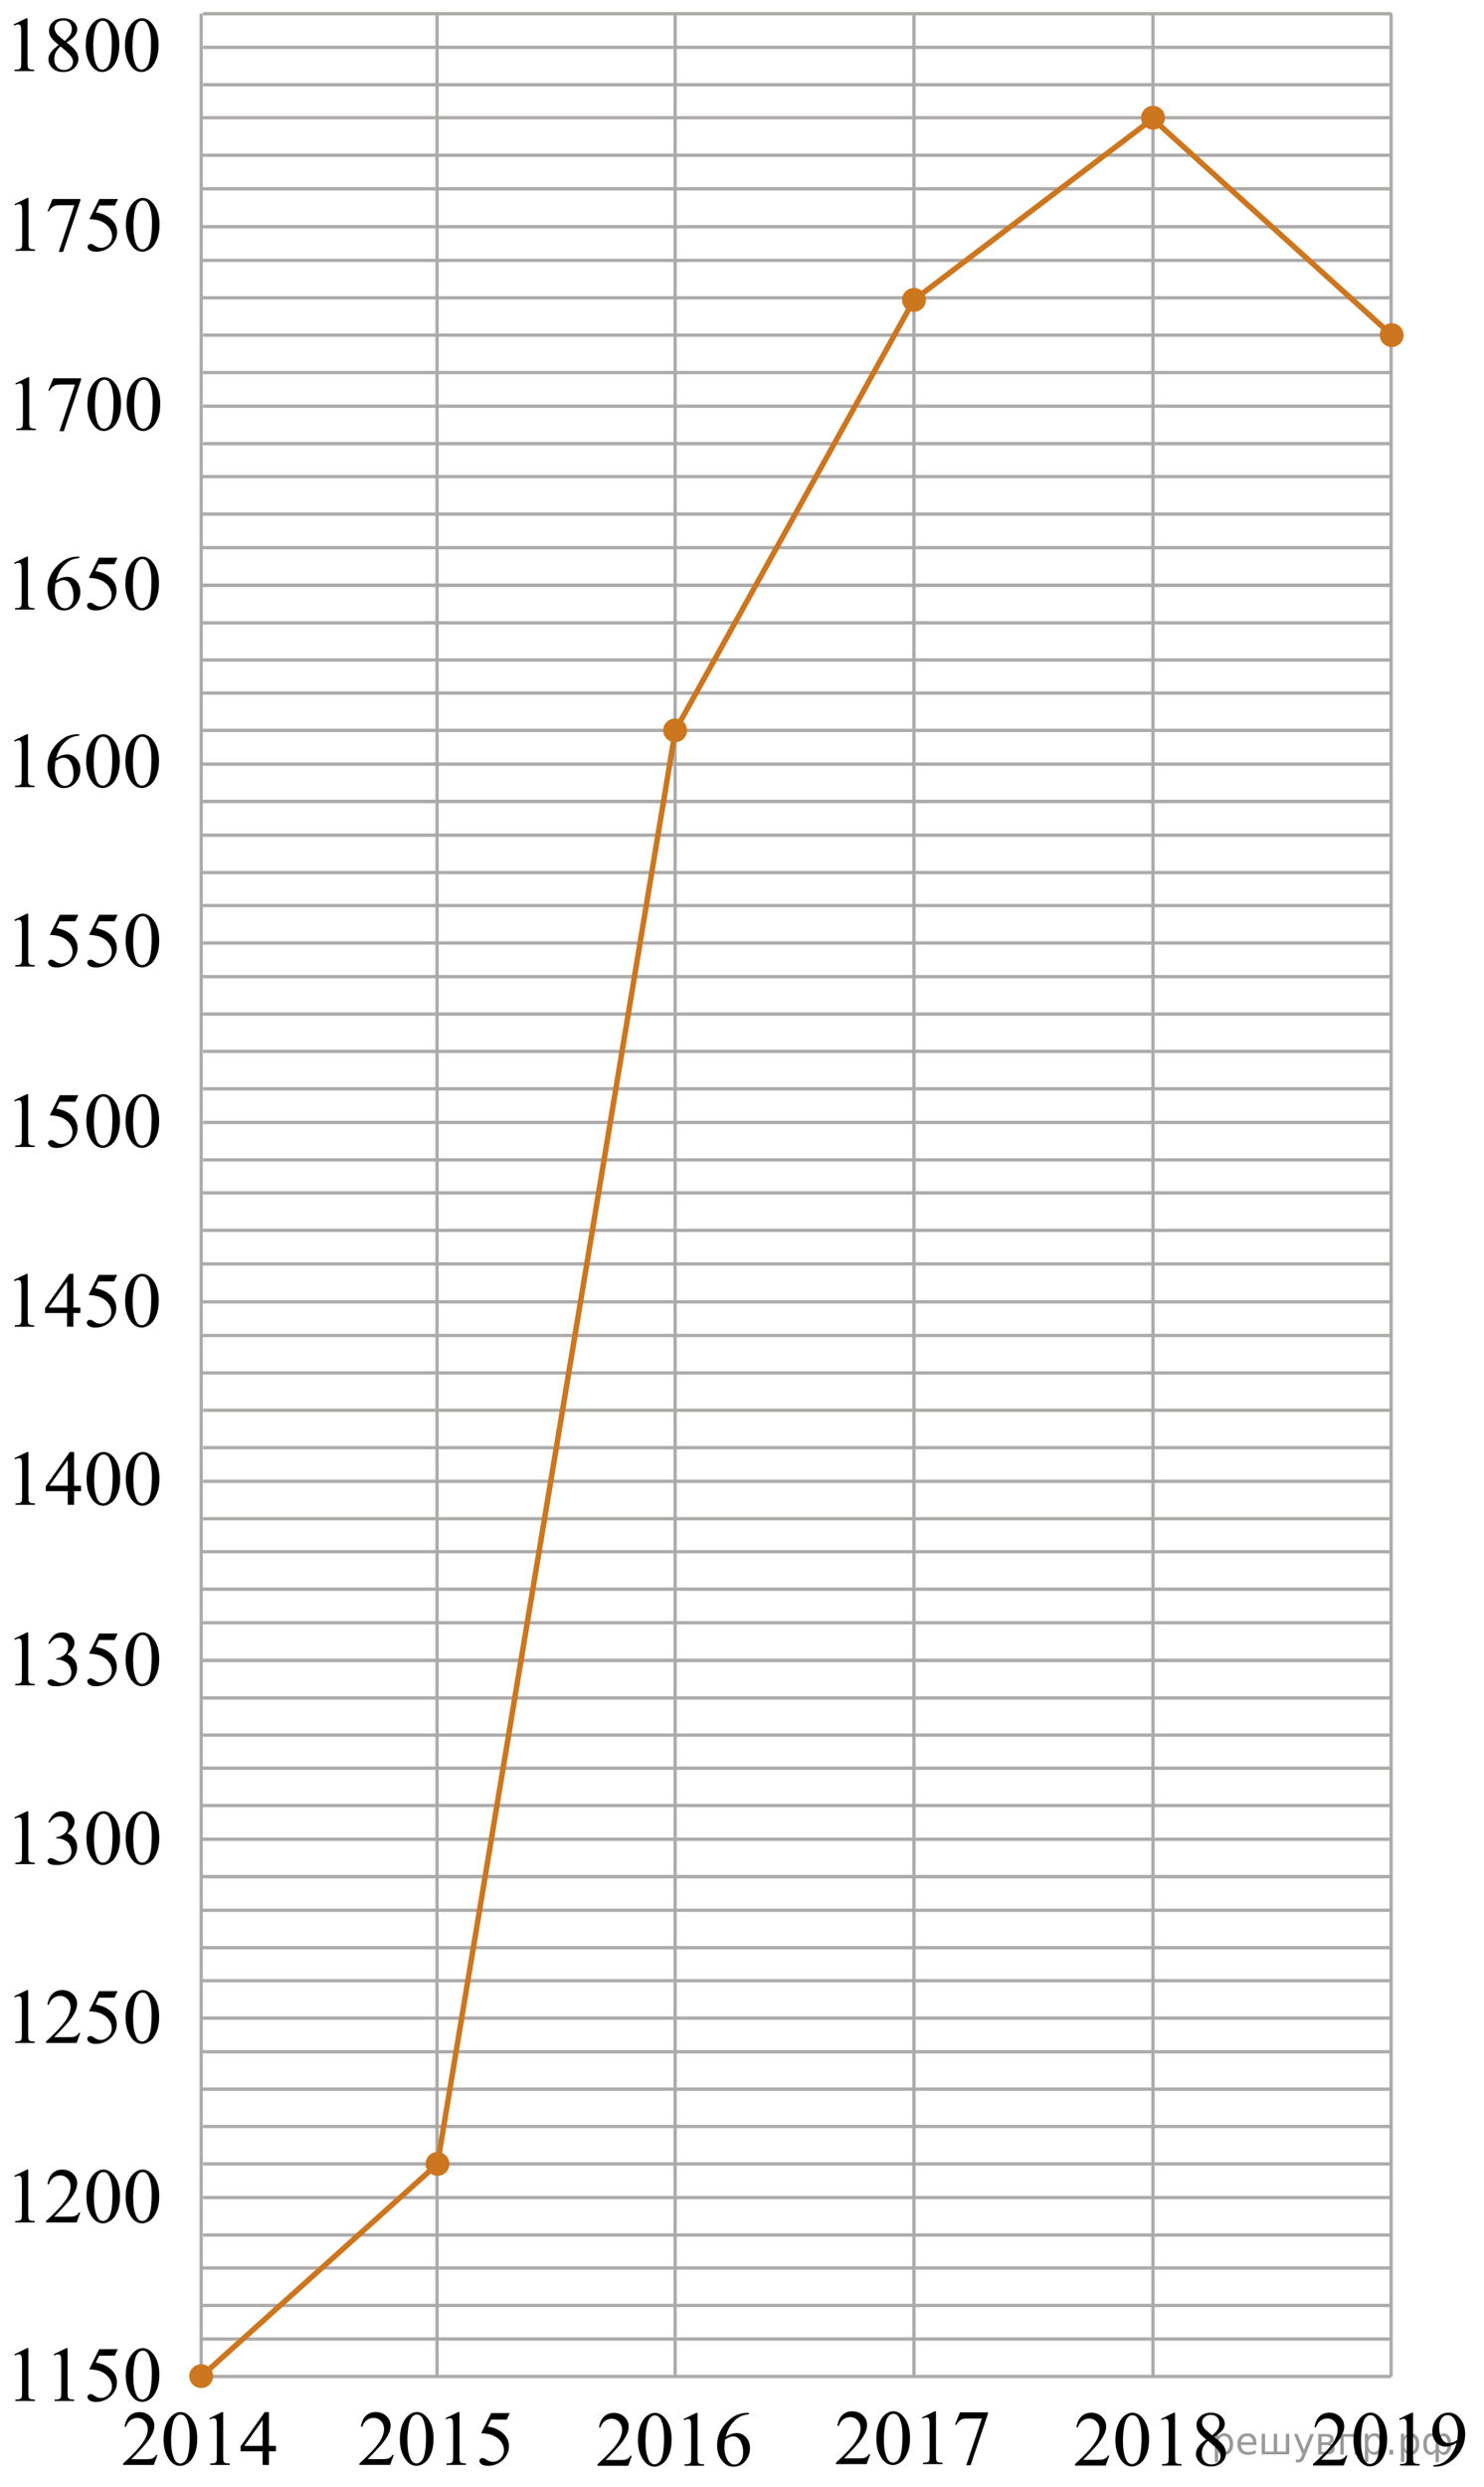 <?xml version="1.0" encoding="utf-8"?>
<!-- Generator: Adobe Illustrator 16.0.0, SVG Export Plug-In . SVG Version: 6.00 Build 0)  -->
<!DOCTYPE svg PUBLIC "-//W3C//DTD SVG 1.1//EN" "http://www.w3.org/Graphics/SVG/1.1/DTD/svg11.dtd">
<svg version="1.1" id="Слой_1" xmlns="http://www.w3.org/2000/svg" xmlns:xlink="http://www.w3.org/1999/xlink" x="0px" y="0px"
	 width="337.314px" height="565.231px" viewBox="109.102 -167.466 337.314 565.231"
	 enable-background="new 109.102 -167.466 337.314 565.231" xml:space="preserve">
<g>
	<g>
		<g>
			
				<line fill="none" stroke="#ADAAAA" stroke-width="0.75" stroke-miterlimit="10" x1="262.557" y1="209.73" x2="262.557" y2="372.727"/>
			
				<line fill="none" stroke="#ADAAAA" stroke-width="0.75" stroke-miterlimit="10" x1="208.441" y1="209.73" x2="208.441" y2="372.544"/>
			
				<line fill="none" stroke="#ADAAAA" stroke-width="0.75" stroke-miterlimit="10" x1="154.834" y1="209.73" x2="154.834" y2="372.544"/>
			<g>
				
					<line fill="none" stroke="#ADAAAA" stroke-width="0.75" stroke-miterlimit="10" x1="425.32" y1="218.413" x2="155.15" y2="218.413"/>
			</g>
			<g>
				
					<line fill="none" stroke="#ADAAAA" stroke-width="0.75" stroke-miterlimit="10" x1="425.207" y1="209.895" x2="155.15" y2="209.895"/>
			</g>
			<g>
				
					<line fill="none" stroke="#ADAAAA" stroke-width="0.75" stroke-miterlimit="10" x1="425.32" y1="356.477" x2="155.15" y2="356.477"/>
				
					<line fill="none" stroke="#ADAAAA" stroke-width="0.75" stroke-miterlimit="10" x1="425.32" y1="372.626" x2="155.15" y2="372.626"/>
				
					<line fill="none" stroke="#ADAAAA" stroke-width="0.75" stroke-miterlimit="10" x1="425.433" y1="324.314" x2="155.263" y2="324.314"/>
				
					<line fill="none" stroke="#ADAAAA" stroke-width="0.75" stroke-miterlimit="10" x1="425.433" y1="340.466" x2="155.263" y2="340.466"/>
			</g>
			<g>
				
					<line fill="none" stroke="#ADAAAA" stroke-width="0.75" stroke-miterlimit="10" x1="425.202" y1="291.169" x2="154.908" y2="291.169"/>
				
					<line fill="none" stroke="#ADAAAA" stroke-width="0.75" stroke-miterlimit="10" x1="425.202" y1="307.328" x2="154.908" y2="307.328"/>
				
					<line fill="none" stroke="#ADAAAA" stroke-width="0.75" stroke-miterlimit="10" x1="425.32" y1="259.011" x2="155.022" y2="259.011"/>
				
					<line fill="none" stroke="#ADAAAA" stroke-width="0.75" stroke-miterlimit="10" x1="425.32" y1="275.167" x2="155.022" y2="275.167"/>
			</g>
			
				<line fill="none" stroke="#ADAAAA" stroke-width="0.75" stroke-miterlimit="10" x1="425.433" y1="242.857" x2="155.15" y2="242.857"/>
			
				<line fill="none" stroke="#ADAAAA" stroke-width="0.75" stroke-miterlimit="10" x1="424.822" y1="259.011" x2="155.596" y2="259.011"/>
			
				<line fill="none" stroke="#ADAAAA" stroke-width="0.75" stroke-miterlimit="10" x1="425.433" y1="226.854" x2="155.15" y2="226.854"/>
			
				<line fill="none" stroke="#ADAAAA" stroke-width="0.75" stroke-miterlimit="10" x1="425.32" y1="347.957" x2="155.15" y2="347.957"/>
			
				<line fill="none" stroke="#ADAAAA" stroke-width="0.75" stroke-miterlimit="10" x1="425.433" y1="364.107" x2="155.15" y2="364.107"/>
			
				<line fill="none" stroke="#ADAAAA" stroke-width="0.75" stroke-miterlimit="10" x1="425.433" y1="315.807" x2="155.263" y2="315.807"/>
			
				<line fill="none" stroke="#ADAAAA" stroke-width="0.75" stroke-miterlimit="10" x1="425.202" y1="331.958" x2="155.263" y2="331.958"/>
			<g>
				
					<line fill="none" stroke="#ADAAAA" stroke-width="0.75" stroke-miterlimit="10" x1="425.32" y1="282.671" x2="154.908" y2="282.671"/>
				
					<line fill="none" stroke="#ADAAAA" stroke-width="0.75" stroke-miterlimit="10" x1="425.32" y1="298.826" x2="154.908" y2="298.826"/>
				
					<line fill="none" stroke="#ADAAAA" stroke-width="0.75" stroke-miterlimit="10" x1="425.433" y1="250.523" x2="155.025" y2="250.523"/>
				
					<line fill="none" stroke="#ADAAAA" stroke-width="0.75" stroke-miterlimit="10" x1="425.433" y1="266.671" x2="155.025" y2="266.671"/>
			</g>
			
				<line fill="none" stroke="#ADAAAA" stroke-width="0.75" stroke-miterlimit="10" x1="425.202" y1="234.371" x2="155.022" y2="234.371"/>
			
				<line fill="none" stroke="#ADAAAA" stroke-width="0.75" stroke-miterlimit="10" x1="316.849" y1="209.912" x2="316.849" y2="372.725"/>
			
				<line fill="none" stroke="#ADAAAA" stroke-width="0.75" stroke-miterlimit="10" x1="371.181" y1="209.73" x2="371.181" y2="372.725"/>
			
				<line fill="none" stroke="#ADAAAA" stroke-width="0.75" stroke-miterlimit="10" x1="425.298" y1="209.73" x2="425.298" y2="372.65"/>
		</g>
		<g>
			
				<line fill="none" stroke="#ADAAAA" stroke-width="0.75" stroke-miterlimit="10" x1="262.557" y1="127.958" x2="262.557" y2="209.949"/>
			
				<line fill="none" stroke="#ADAAAA" stroke-width="0.75" stroke-miterlimit="10" x1="208.441" y1="127.958" x2="208.441" y2="209.814"/>
			
				<line fill="none" stroke="#ADAAAA" stroke-width="0.75" stroke-miterlimit="10" x1="154.834" y1="127.958" x2="154.834" y2="209.814"/>
			<g>
				
					<line fill="none" stroke="#ADAAAA" stroke-width="0.75" stroke-miterlimit="10" x1="425.32" y1="193.699" x2="155.15" y2="193.699"/>
				
					<line fill="none" stroke="#ADAAAA" stroke-width="0.75" stroke-miterlimit="10" x1="425.32" y1="209.85" x2="155.15" y2="209.85"/>
				
					<line fill="none" stroke="#ADAAAA" stroke-width="0.75" stroke-miterlimit="10" x1="425.436" y1="161.537" x2="155.263" y2="161.537"/>
				
					<line fill="none" stroke="#ADAAAA" stroke-width="0.75" stroke-miterlimit="10" x1="425.436" y1="177.689" x2="155.263" y2="177.689"/>
			</g>
			<g>
				
					<line fill="none" stroke="#ADAAAA" stroke-width="0.75" stroke-miterlimit="10" x1="425.202" y1="128.394" x2="154.908" y2="128.394"/>
				
					<line fill="none" stroke="#ADAAAA" stroke-width="0.75" stroke-miterlimit="10" x1="425.202" y1="144.55" x2="154.908" y2="144.55"/>
			</g>
			
				<line fill="none" stroke="#ADAAAA" stroke-width="0.75" stroke-miterlimit="10" x1="425.32" y1="185.181" x2="155.15" y2="185.181"/>
			
				<line fill="none" stroke="#ADAAAA" stroke-width="0.75" stroke-miterlimit="10" x1="425.436" y1="201.33" x2="155.15" y2="201.33"/>
			
				<line fill="none" stroke="#ADAAAA" stroke-width="0.75" stroke-miterlimit="10" x1="425.436" y1="153.028" x2="155.263" y2="153.028"/>
			
				<line fill="none" stroke="#ADAAAA" stroke-width="0.75" stroke-miterlimit="10" x1="425.202" y1="169.181" x2="155.263" y2="169.181"/>
			<g>
				
					<line fill="none" stroke="#ADAAAA" stroke-width="0.75" stroke-miterlimit="10" x1="425.32" y1="136.048" x2="154.908" y2="136.048"/>
			</g>
			
				<line fill="none" stroke="#ADAAAA" stroke-width="0.75" stroke-miterlimit="10" x1="316.849" y1="128.093" x2="316.849" y2="209.947"/>
			
				<line fill="none" stroke="#ADAAAA" stroke-width="0.75" stroke-miterlimit="10" x1="371.181" y1="127.958" x2="371.181" y2="209.947"/>
			
				<line fill="none" stroke="#ADAAAA" stroke-width="0.75" stroke-miterlimit="10" x1="425.298" y1="127.958" x2="425.298" y2="209.893"/>
		</g>
	</g>
	<g>
		<g>
			
				<line fill="none" stroke="#ADAAAA" stroke-width="0.75" stroke-miterlimit="10" x1="262.557" y1="-34.602" x2="262.557" y2="128.395"/>
			
				<line fill="none" stroke="#ADAAAA" stroke-width="0.75" stroke-miterlimit="10" x1="208.441" y1="-34.602" x2="208.441" y2="128.212"/>
			
				<line fill="none" stroke="#ADAAAA" stroke-width="0.75" stroke-miterlimit="10" x1="154.834" y1="-34.602" x2="154.834" y2="128.212"/>
			<g>
				
					<line fill="none" stroke="#ADAAAA" stroke-width="0.75" stroke-miterlimit="10" x1="425.32" y1="-25.919" x2="155.15" y2="-25.919"/>
			</g>
			<g>
				
					<line fill="none" stroke="#ADAAAA" stroke-width="0.75" stroke-miterlimit="10" x1="425.207" y1="-34.438" x2="155.15" y2="-34.438"/>
			</g>
			<g>
				
					<line fill="none" stroke="#ADAAAA" stroke-width="0.75" stroke-miterlimit="10" x1="425.32" y1="112.145" x2="155.15" y2="112.145"/>
				
					<line fill="none" stroke="#ADAAAA" stroke-width="0.75" stroke-miterlimit="10" x1="425.433" y1="79.982" x2="155.263" y2="79.982"/>
				
					<line fill="none" stroke="#ADAAAA" stroke-width="0.75" stroke-miterlimit="10" x1="425.433" y1="96.134" x2="155.263" y2="96.134"/>
			</g>
			<g>
				
					<line fill="none" stroke="#ADAAAA" stroke-width="0.75" stroke-miterlimit="10" x1="425.202" y1="46.837" x2="154.908" y2="46.837"/>
				
					<line fill="none" stroke="#ADAAAA" stroke-width="0.75" stroke-miterlimit="10" x1="425.202" y1="62.996" x2="154.908" y2="62.996"/>
				
					<line fill="none" stroke="#ADAAAA" stroke-width="0.75" stroke-miterlimit="10" x1="425.32" y1="14.679" x2="155.022" y2="14.679"/>
				
					<line fill="none" stroke="#ADAAAA" stroke-width="0.75" stroke-miterlimit="10" x1="425.32" y1="30.835" x2="155.022" y2="30.835"/>
			</g>
			
				<line fill="none" stroke="#ADAAAA" stroke-width="0.75" stroke-miterlimit="10" x1="425.433" y1="-1.475" x2="155.15" y2="-1.475"/>
			
				<line fill="none" stroke="#ADAAAA" stroke-width="0.75" stroke-miterlimit="10" x1="424.822" y1="14.679" x2="155.596" y2="14.679"/>
			
				<line fill="none" stroke="#ADAAAA" stroke-width="0.75" stroke-miterlimit="10" x1="425.433" y1="-17.479" x2="155.15" y2="-17.479"/>
			
				<line fill="none" stroke="#ADAAAA" stroke-width="0.75" stroke-miterlimit="10" x1="425.32" y1="103.625" x2="155.15" y2="103.625"/>
			
				<line fill="none" stroke="#ADAAAA" stroke-width="0.75" stroke-miterlimit="10" x1="425.433" y1="119.775" x2="155.15" y2="119.775"/>
			
				<line fill="none" stroke="#ADAAAA" stroke-width="0.75" stroke-miterlimit="10" x1="425.433" y1="71.475" x2="155.263" y2="71.475"/>
			
				<line fill="none" stroke="#ADAAAA" stroke-width="0.75" stroke-miterlimit="10" x1="425.202" y1="87.626" x2="155.263" y2="87.626"/>
			<g>
				
					<line fill="none" stroke="#ADAAAA" stroke-width="0.75" stroke-miterlimit="10" x1="425.32" y1="38.339" x2="154.908" y2="38.339"/>
				
					<line fill="none" stroke="#ADAAAA" stroke-width="0.75" stroke-miterlimit="10" x1="425.32" y1="54.494" x2="154.908" y2="54.494"/>
				
					<line fill="none" stroke="#ADAAAA" stroke-width="0.75" stroke-miterlimit="10" x1="425.433" y1="6.191" x2="155.025" y2="6.191"/>
				
					<line fill="none" stroke="#ADAAAA" stroke-width="0.75" stroke-miterlimit="10" x1="425.433" y1="22.339" x2="155.025" y2="22.339"/>
			</g>
			
				<line fill="none" stroke="#ADAAAA" stroke-width="0.75" stroke-miterlimit="10" x1="425.202" y1="-9.961" x2="155.022" y2="-9.961"/>
			
				<line fill="none" stroke="#ADAAAA" stroke-width="0.75" stroke-miterlimit="10" x1="316.849" y1="-34.42" x2="316.849" y2="128.393"/>
			
				<line fill="none" stroke="#ADAAAA" stroke-width="0.75" stroke-miterlimit="10" x1="371.181" y1="-34.602" x2="371.181" y2="128.393"/>
			
				<line fill="none" stroke="#ADAAAA" stroke-width="0.75" stroke-miterlimit="10" x1="425.298" y1="-34.602" x2="425.298" y2="128.318"/>
		</g>
		<g>
			
				<line fill="none" stroke="#ADAAAA" stroke-width="0.75" stroke-miterlimit="10" x1="262.557" y1="-164.374" x2="262.557" y2="-34.383"/>
			
				<line fill="none" stroke="#ADAAAA" stroke-width="0.75" stroke-miterlimit="10" x1="208.441" y1="-164.374" x2="208.441" y2="-34.518"/>
			
				<line fill="none" stroke="#ADAAAA" stroke-width="0.75" stroke-miterlimit="10" x1="154.834" y1="-164.374" x2="154.834" y2="-34.518"/>
			<g>
				
					<line fill="none" stroke="#ADAAAA" stroke-width="0.75" stroke-miterlimit="10" x1="425.32" y1="-50.633" x2="155.15" y2="-50.633"/>
				
					<line fill="none" stroke="#ADAAAA" stroke-width="0.75" stroke-miterlimit="10" x1="425.32" y1="-34.482" x2="155.15" y2="-34.482"/>
				
					<line fill="none" stroke="#ADAAAA" stroke-width="0.75" stroke-miterlimit="10" x1="425.436" y1="-82.795" x2="155.263" y2="-82.795"/>
				
					<line fill="none" stroke="#ADAAAA" stroke-width="0.75" stroke-miterlimit="10" x1="425.436" y1="-66.643" x2="155.263" y2="-66.643"/>
			</g>
			<g>
				
					<line fill="none" stroke="#ADAAAA" stroke-width="0.75" stroke-miterlimit="10" x1="425.202" y1="-115.938" x2="154.908" y2="-115.938"/>
				
					<line fill="none" stroke="#ADAAAA" stroke-width="0.75" stroke-miterlimit="10" x1="425.202" y1="-99.782" x2="154.908" y2="-99.782"/>
			</g>
			
				<line fill="none" stroke="#ADAAAA" stroke-width="0.75" stroke-miterlimit="10" x1="425.32" y1="-59.151" x2="155.15" y2="-59.151"/>
			
				<line fill="none" stroke="#ADAAAA" stroke-width="0.75" stroke-miterlimit="10" x1="425.436" y1="-43.002" x2="155.15" y2="-43.002"/>
			
				<line fill="none" stroke="#ADAAAA" stroke-width="0.75" stroke-miterlimit="10" x1="425.436" y1="-91.304" x2="155.263" y2="-91.304"/>
			
				<line fill="none" stroke="#ADAAAA" stroke-width="0.75" stroke-miterlimit="10" x1="425.202" y1="-75.151" x2="155.263" y2="-75.151"/>
			<g>
				
					<line fill="none" stroke="#ADAAAA" stroke-width="0.75" stroke-miterlimit="10" x1="425.32" y1="-108.284" x2="154.908" y2="-108.284"/>
			</g>
			
				<line fill="none" stroke="#ADAAAA" stroke-width="0.75" stroke-miterlimit="10" x1="316.849" y1="-164.239" x2="316.849" y2="-34.385"/>
			
				<line fill="none" stroke="#ADAAAA" stroke-width="0.75" stroke-miterlimit="10" x1="371.181" y1="-164.374" x2="371.181" y2="-34.385"/>
			
				<line fill="none" stroke="#ADAAAA" stroke-width="0.75" stroke-miterlimit="10" x1="425.298" y1="-164.374" x2="425.298" y2="-34.439"/>
		</g>
	</g>
</g>
<g>
	<g>
		<g>
			<g>
				
					<line fill="none" stroke="#ADAAAA" stroke-width="0.75" stroke-miterlimit="10" x1="425.32" y1="-132.188" x2="155.15" y2="-132.188"/>
				
					<line fill="none" stroke="#ADAAAA" stroke-width="0.75" stroke-miterlimit="10" x1="425.433" y1="-164.35" x2="155.263" y2="-164.35"/>
				
					<line fill="none" stroke="#ADAAAA" stroke-width="0.75" stroke-miterlimit="10" x1="425.433" y1="-148.199" x2="155.263" y2="-148.199"/>
			</g>
			
				<line fill="none" stroke="#ADAAAA" stroke-width="0.75" stroke-miterlimit="10" x1="425.32" y1="-140.708" x2="155.15" y2="-140.708"/>
			
				<line fill="none" stroke="#ADAAAA" stroke-width="0.75" stroke-miterlimit="10" x1="425.433" y1="-124.557" x2="155.15" y2="-124.557"/>
			
				<line fill="none" stroke="#ADAAAA" stroke-width="0.75" stroke-miterlimit="10" x1="425.202" y1="-156.707" x2="155.263" y2="-156.707"/>
		</g>
	</g>
</g>
<circle fill="#CC761F" stroke="#CC761F" stroke-width="0.75" stroke-miterlimit="10" cx="154.834" cy="372.544" r="2.338"/>
<circle fill="#CC761F" stroke="#CC761F" stroke-width="0.75" stroke-miterlimit="10" cx="208.539" cy="324.314" r="2.338"/>
<circle fill="#CC761F" stroke="#CC761F" stroke-width="0.75" stroke-miterlimit="10" cx="262.557" cy="-1.475" r="2.338"/>
<circle fill="#CC761F" stroke="#CC761F" stroke-width="0.75" stroke-miterlimit="10" cx="316.849" cy="-99.312" r="2.338"/>
<circle fill="#CC761F" stroke="#CC761F" stroke-width="0.75" stroke-miterlimit="10" cx="371.181" cy="-140.708" r="2.338"/>
<circle fill="#CC761F" stroke="#CC761F" stroke-width="0.75" stroke-miterlimit="10" cx="425.436" cy="-91.304" r="2.338"/>
<g>
	<g>
		<defs>
			<rect id="SVGID_1_" x="109.237" y="321.45" width="40.532" height="21.015"/>
		</defs>
		<clipPath id="SVGID_2_">
			<use xlink:href="#SVGID_1_"  overflow="visible"/>
		</clipPath>
		<g clip-path="url(#SVGID_2_)">
			<path d="M112.354,326.994l2.874-1.396h0.287v9.939c0,0.66,0.027,1.071,0.083,1.233c0.055,0.161,0.169,0.286,0.344,0.372
				c0.174,0.088,0.528,0.137,1.063,0.147v0.321h-4.441v-0.321c0.558-0.012,0.917-0.06,1.08-0.144
				c0.162-0.083,0.275-0.196,0.339-0.338c0.064-0.144,0.097-0.566,0.097-1.272v-6.354c0-0.856-0.029-1.406-0.088-1.649
				c-0.04-0.185-0.114-0.321-0.222-0.408c-0.107-0.086-0.236-0.13-0.388-0.13c-0.215,0-0.514,0.09-0.896,0.27L112.354,326.994z"/>
			<path d="M127.358,335.348l-0.827,2.266h-6.967v-0.321c2.05-1.862,3.492-3.386,4.328-4.565c0.836-1.181,1.254-2.262,1.254-3.238
				c0-0.747-0.229-1.36-0.688-1.841s-1.008-0.722-1.646-0.722c-0.58,0-1.102,0.17-1.563,0.508c-0.462,0.34-0.803,0.836-1.023,1.49
				h-0.322c0.146-1.072,0.519-1.894,1.119-2.467c0.6-0.572,1.351-0.859,2.251-0.859c0.958,0,1.758,0.308,2.398,0.92
				c0.642,0.613,0.963,1.338,0.963,2.172c0,0.596-0.14,1.191-0.418,1.787c-0.43,0.938-1.127,1.932-2.09,2.979
				c-1.445,1.574-2.349,2.523-2.708,2.849h3.082c0.627,0,1.066-0.023,1.319-0.07c0.253-0.046,0.48-0.141,0.684-0.282
				c0.203-0.142,0.38-0.343,0.531-0.603h0.323V335.348z"/>
			<path d="M128.743,331.795c0-1.343,0.203-2.498,0.609-3.468c0.406-0.97,0.946-1.69,1.62-2.166
				c0.522-0.377,1.062-0.563,1.619-0.563c0.905,0,1.719,0.459,2.438,1.38c0.899,1.141,1.35,2.686,1.35,4.637
				c0,1.366-0.197,2.526-0.592,3.481c-0.396,0.955-0.898,1.647-1.512,2.078c-0.612,0.433-1.203,0.646-1.771,0.646
				c-1.126,0-2.063-0.662-2.813-1.988C129.06,334.717,128.743,333.37,128.743,331.795z M130.45,332.014
				c0,1.619,0.2,2.942,0.601,3.968c0.331,0.862,0.824,1.293,1.48,1.293c0.313,0,0.639-0.14,0.975-0.421
				c0.337-0.28,0.593-0.752,0.767-1.411c0.267-0.995,0.4-2.398,0.4-4.21c0-1.344-0.139-2.463-0.418-3.36
				c-0.209-0.666-0.479-1.138-0.81-1.415c-0.238-0.191-0.525-0.287-0.862-0.287c-0.395,0-0.746,0.178-1.054,0.53
				c-0.418,0.479-0.702,1.235-0.854,2.267C130.525,329.995,130.45,331.012,130.45,332.014z"/>
			<path d="M137.659,331.795c0-1.343,0.203-2.498,0.609-3.468c0.406-0.97,0.946-1.69,1.62-2.166
				c0.522-0.377,1.062-0.563,1.619-0.563c0.905,0,1.719,0.459,2.438,1.38c0.899,1.141,1.35,2.686,1.35,4.637
				c0,1.366-0.197,2.526-0.592,3.481c-0.396,0.955-0.898,1.647-1.512,2.078c-0.612,0.433-1.203,0.646-1.771,0.646
				c-1.126,0-2.063-0.662-2.813-1.988C137.976,334.717,137.659,333.37,137.659,331.795z M139.366,332.014
				c0,1.619,0.2,2.942,0.601,3.968c0.331,0.862,0.824,1.293,1.48,1.293c0.313,0,0.639-0.14,0.975-0.421
				c0.337-0.28,0.593-0.752,0.767-1.411c0.267-0.995,0.4-2.398,0.4-4.21c0-1.344-0.139-2.463-0.418-3.36
				c-0.209-0.666-0.479-1.138-0.81-1.415c-0.238-0.191-0.525-0.287-0.862-0.287c-0.395,0-0.746,0.178-1.054,0.53
				c-0.418,0.479-0.702,1.235-0.854,2.267C139.441,329.995,139.366,331.012,139.366,332.014z"/>
		</g>
	</g>
</g>
<g>
	<g>
		<defs>
			<rect id="SVGID_3_" x="109.259" y="240.016" width="40.531" height="21.015"/>
		</defs>
		<clipPath id="SVGID_4_">
			<use xlink:href="#SVGID_3_"  overflow="visible"/>
		</clipPath>
		<g clip-path="url(#SVGID_4_)">
			<path d="M112.367,245.564l2.874-1.397h0.287v9.94c0,0.66,0.027,1.07,0.083,1.232c0.055,0.162,0.169,0.286,0.344,0.373
				c0.174,0.087,0.528,0.137,1.063,0.146v0.322h-4.441v-0.322c0.558-0.012,0.917-0.06,1.08-0.144
				c0.162-0.083,0.275-0.196,0.339-0.338c0.064-0.144,0.097-0.565,0.097-1.272v-6.354c0-0.856-0.029-1.406-0.088-1.649
				c-0.04-0.185-0.114-0.32-0.222-0.408c-0.107-0.086-0.236-0.129-0.388-0.129c-0.215,0-0.514,0.09-0.896,0.27L112.367,245.564z"/>
			<path d="M120.1,246.648c0.337-0.793,0.763-1.403,1.276-1.836c0.514-0.431,1.153-0.646,1.92-0.646c0.946,0,1.672,0.308,2.177,0.92
				c0.383,0.457,0.575,0.946,0.575,1.468c0,0.856-0.54,1.742-1.62,2.656c0.726,0.283,1.274,0.688,1.646,1.216
				c0.372,0.526,0.558,1.146,0.558,1.857c0,1.019-0.325,1.901-0.976,2.647c-0.848,0.974-2.075,1.459-3.684,1.459
				c-0.795,0-1.336-0.099-1.624-0.296c-0.287-0.196-0.431-0.407-0.431-0.634c0-0.168,0.068-0.314,0.205-0.441
				c0.136-0.129,0.3-0.191,0.491-0.191c0.146,0,0.294,0.023,0.444,0.068c0.099,0.029,0.322,0.136,0.671,0.317
				c0.348,0.183,0.589,0.291,0.723,0.325c0.215,0.063,0.444,0.096,0.688,0.096c0.593,0,1.107-0.229,1.546-0.686
				c0.438-0.458,0.657-0.999,0.657-1.624c0-0.457-0.102-0.903-0.305-1.337c-0.15-0.324-0.316-0.57-0.496-0.738
				c-0.25-0.23-0.592-0.441-1.027-0.629c-0.436-0.188-0.88-0.282-1.333-0.282h-0.278v-0.261c0.459-0.059,0.919-0.223,1.38-0.495
				c0.462-0.271,0.797-0.599,1.006-0.979s0.313-0.803,0.313-1.26c0-0.597-0.187-1.078-0.562-1.445
				c-0.374-0.367-0.84-0.551-1.397-0.551c-0.899,0-1.651,0.479-2.255,1.44L120.1,246.648z"/>
			<path d="M128.756,250.365c0-1.344,0.203-2.498,0.609-3.469c0.406-0.97,0.946-1.69,1.62-2.166
				c0.522-0.377,1.062-0.563,1.619-0.563c0.905,0,1.719,0.46,2.438,1.38c0.899,1.141,1.35,2.686,1.35,4.637
				c0,1.366-0.197,2.526-0.592,3.481c-0.396,0.955-0.898,1.647-1.512,2.079c-0.612,0.432-1.203,0.646-1.771,0.646
				c-1.126,0-2.063-0.662-2.813-1.988C129.072,253.285,128.756,251.939,128.756,250.365z M130.463,250.582
				c0,1.62,0.2,2.943,0.601,3.968c0.331,0.862,0.824,1.293,1.48,1.293c0.313,0,0.639-0.14,0.975-0.421
				c0.337-0.279,0.593-0.751,0.767-1.411c0.267-0.995,0.4-2.397,0.4-4.21c0-1.343-0.139-2.463-0.418-3.359
				c-0.209-0.666-0.479-1.139-0.81-1.416c-0.238-0.19-0.525-0.286-0.862-0.286c-0.395,0-0.746,0.177-1.054,0.53
				c-0.418,0.479-0.702,1.234-0.854,2.266C130.538,248.564,130.463,249.58,130.463,250.582z"/>
			<path d="M137.672,250.365c0-1.344,0.203-2.498,0.609-3.469c0.406-0.97,0.946-1.69,1.62-2.166
				c0.522-0.377,1.062-0.563,1.619-0.563c0.905,0,1.719,0.46,2.438,1.38c0.899,1.141,1.35,2.686,1.35,4.637
				c0,1.366-0.197,2.526-0.592,3.481c-0.396,0.955-0.898,1.647-1.512,2.079c-0.612,0.432-1.203,0.646-1.771,0.646
				c-1.126,0-2.063-0.662-2.813-1.988C137.988,253.285,137.672,251.939,137.672,250.365z M139.379,250.582
				c0,1.62,0.2,2.943,0.601,3.968c0.331,0.862,0.824,1.293,1.48,1.293c0.313,0,0.639-0.14,0.975-0.421
				c0.337-0.279,0.593-0.751,0.767-1.411c0.267-0.995,0.4-2.397,0.4-4.21c0-1.343-0.139-2.463-0.418-3.359
				c-0.209-0.666-0.479-1.139-0.81-1.416c-0.238-0.19-0.525-0.286-0.862-0.286c-0.395,0-0.746,0.177-1.054,0.53
				c-0.418,0.479-0.702,1.234-0.854,2.266C139.454,248.564,139.379,249.58,139.379,250.582z"/>
		</g>
	</g>
</g>
<g>
	<g>
		<defs>
			<rect id="SVGID_5_" x="109.279" y="158.38" width="40.532" height="21.013"/>
		</defs>
		<clipPath id="SVGID_6_">
			<use xlink:href="#SVGID_5_"  overflow="visible"/>
		</clipPath>
		<g clip-path="url(#SVGID_6_)">
			<path d="M112.398,163.912l2.874-1.396h0.287v9.939c0,0.66,0.027,1.071,0.083,1.232c0.055,0.162,0.169,0.287,0.344,0.373
				c0.174,0.088,0.528,0.137,1.063,0.147v0.321h-4.441v-0.321c0.558-0.012,0.917-0.06,1.08-0.144
				c0.162-0.084,0.275-0.196,0.339-0.338c0.064-0.144,0.097-0.566,0.097-1.272V166.1c0-0.856-0.029-1.406-0.088-1.649
				c-0.04-0.185-0.114-0.321-0.222-0.408c-0.107-0.086-0.236-0.13-0.388-0.13c-0.215,0-0.514,0.09-0.896,0.27L112.398,163.912z"/>
			<path d="M127.524,170.189v1.232h-1.585v3.108h-1.437v-3.108h-4.999v-1.111l5.478-7.795h0.958v7.674H127.524z M124.503,170.189
				v-5.842l-4.146,5.842H124.503z"/>
			<path d="M128.787,168.713c0-1.343,0.203-2.498,0.609-3.468s0.946-1.69,1.62-2.166c0.522-0.377,1.062-0.563,1.619-0.563
				c0.905,0,1.719,0.459,2.438,1.379c0.899,1.142,1.35,2.687,1.35,4.638c0,1.366-0.197,2.526-0.592,3.481
				c-0.396,0.954-0.898,1.647-1.512,2.078c-0.612,0.432-1.203,0.646-1.771,0.646c-1.126,0-2.063-0.662-2.813-1.988
				C129.104,171.634,128.787,170.288,128.787,168.713z M130.494,168.932c0,1.619,0.2,2.942,0.601,3.967
				c0.331,0.863,0.824,1.294,1.48,1.294c0.313,0,0.639-0.14,0.975-0.421c0.337-0.28,0.593-0.752,0.767-1.411
				c0.267-0.995,0.4-2.398,0.4-4.21c0-1.344-0.139-2.463-0.418-3.36c-0.209-0.666-0.479-1.138-0.81-1.415
				c-0.238-0.191-0.525-0.287-0.862-0.287c-0.395,0-0.746,0.178-1.054,0.53c-0.418,0.479-0.702,1.235-0.854,2.266
				C130.569,166.913,130.494,167.93,130.494,168.932z"/>
			<path d="M137.703,168.713c0-1.343,0.203-2.498,0.609-3.468s0.946-1.69,1.62-2.166c0.522-0.377,1.062-0.563,1.619-0.563
				c0.905,0,1.719,0.459,2.438,1.379c0.899,1.142,1.35,2.687,1.35,4.638c0,1.366-0.197,2.526-0.592,3.481
				c-0.396,0.954-0.898,1.647-1.512,2.078c-0.612,0.432-1.203,0.646-1.771,0.646c-1.126,0-2.063-0.662-2.813-1.988
				C138.02,171.634,137.703,170.288,137.703,168.713z M139.41,168.932c0,1.619,0.2,2.942,0.601,3.967
				c0.331,0.863,0.824,1.294,1.48,1.294c0.313,0,0.639-0.14,0.975-0.421c0.337-0.28,0.593-0.752,0.767-1.411
				c0.267-0.995,0.4-2.398,0.4-4.21c0-1.344-0.139-2.463-0.418-3.36c-0.209-0.666-0.479-1.138-0.81-1.415
				c-0.238-0.191-0.525-0.287-0.862-0.287c-0.395,0-0.746,0.178-1.054,0.53c-0.418,0.479-0.702,1.235-0.854,2.266
				C139.485,166.913,139.41,167.93,139.41,168.932z"/>
		</g>
	</g>
</g>
<g>
	<g>
		<defs>
			<rect id="SVGID_7_" x="109.251" y="77.035" width="40.53" height="21.013"/>
		</defs>
		<clipPath id="SVGID_8_">
			<use xlink:href="#SVGID_7_"  overflow="visible"/>
		</clipPath>
		<g clip-path="url(#SVGID_8_)">
			<path d="M112.341,82.587l2.874-1.397h0.287v9.94c0,0.66,0.027,1.071,0.083,1.233c0.055,0.162,0.169,0.286,0.344,0.373
				c0.174,0.087,0.528,0.136,1.063,0.147v0.321h-4.441v-0.32c0.558-0.012,0.917-0.06,1.08-0.144
				c0.162-0.083,0.275-0.196,0.339-0.338c0.064-0.143,0.097-0.566,0.097-1.272v-6.355c0-0.856-0.029-1.406-0.088-1.649
				c-0.04-0.185-0.114-0.321-0.222-0.408c-0.108-0.087-0.236-0.13-0.388-0.13c-0.215,0-0.514,0.09-0.896,0.27L112.341,82.587z"/>
			<path d="M126.91,81.434l-0.679,1.476h-3.554l-0.774,1.58c1.538,0.226,2.757,0.796,3.657,1.71
				c0.771,0.788,1.158,1.714,1.158,2.778c0,0.62-0.126,1.192-0.379,1.72c-0.253,0.526-0.57,0.975-0.953,1.346
				c-0.384,0.37-0.811,0.668-1.28,0.894c-0.668,0.318-1.353,0.478-2.056,0.478c-0.708,0-1.223-0.12-1.545-0.36
				c-0.322-0.239-0.483-0.505-0.483-0.794c0-0.162,0.066-0.306,0.2-0.43c0.134-0.125,0.302-0.187,0.505-0.187
				c0.151,0,0.283,0.022,0.396,0.069c0.113,0.046,0.306,0.165,0.579,0.355c0.436,0.302,0.876,0.452,1.323,0.452
				c0.68,0,1.275-0.257,1.79-0.769c0.514-0.513,0.771-1.136,0.771-1.871c0-0.712-0.229-1.376-0.688-1.992
				c-0.458-0.617-1.091-1.093-1.898-1.429c-0.633-0.261-1.494-0.411-2.586-0.451l2.264-4.575H126.91z"/>
			<path d="M128.73,87.388c0-1.343,0.203-2.498,0.609-3.468c0.406-0.97,0.946-1.691,1.62-2.166c0.522-0.377,1.062-0.564,1.619-0.564
				c0.905,0,1.719,0.46,2.438,1.38c0.899,1.141,1.35,2.686,1.35,4.637c0,1.366-0.197,2.526-0.592,3.481
				c-0.396,0.955-0.898,1.648-1.512,2.079c-0.612,0.432-1.203,0.646-1.771,0.646c-1.126,0-2.063-0.662-2.813-1.988
				C129.046,90.31,128.73,88.963,128.73,87.388z M130.437,87.606c0,1.62,0.2,2.943,0.601,3.968c0.331,0.862,0.824,1.293,1.48,1.293
				c0.313,0,0.639-0.14,0.975-0.421c0.337-0.28,0.593-0.751,0.767-1.411c0.267-0.995,0.4-2.398,0.4-4.21
				c0-1.343-0.139-2.463-0.418-3.36c-0.209-0.666-0.479-1.138-0.81-1.415c-0.238-0.191-0.525-0.287-0.862-0.287
				c-0.395,0-0.746,0.177-1.054,0.53c-0.418,0.48-0.702,1.235-0.854,2.266C130.512,85.588,130.437,86.604,130.437,87.606z"/>
			<path d="M137.646,87.388c0-1.343,0.203-2.498,0.609-3.468c0.406-0.97,0.946-1.691,1.62-2.166
				c0.522-0.377,1.062-0.564,1.619-0.564c0.905,0,1.719,0.46,2.438,1.38c0.899,1.141,1.35,2.686,1.35,4.637
				c0,1.366-0.197,2.526-0.592,3.481c-0.396,0.955-0.898,1.648-1.512,2.079c-0.612,0.432-1.203,0.646-1.771,0.646
				c-1.126,0-2.063-0.662-2.813-1.988C137.962,90.31,137.646,88.963,137.646,87.388z M139.353,87.606c0,1.62,0.2,2.943,0.601,3.968
				c0.331,0.862,0.824,1.293,1.48,1.293c0.313,0,0.639-0.14,0.975-0.421c0.337-0.28,0.593-0.751,0.767-1.411
				c0.267-0.995,0.4-2.398,0.4-4.21c0-1.343-0.139-2.463-0.418-3.36c-0.209-0.666-0.479-1.138-0.81-1.415
				c-0.238-0.191-0.525-0.287-0.862-0.287c-0.395,0-0.746,0.177-1.054,0.53c-0.418,0.48-0.702,1.235-0.854,2.266
				C139.428,85.588,139.353,86.604,139.353,87.606z"/>
		</g>
	</g>
</g>
<g>
	<g>
		<defs>
			<rect id="SVGID_9_" x="109.213" y="-4.74" width="40.53" height="21.015"/>
		</defs>
		<clipPath id="SVGID_10_">
			<use xlink:href="#SVGID_9_"  overflow="visible"/>
		</clipPath>
		<g clip-path="url(#SVGID_10_)">
			<path d="M112.304,0.801l2.874-1.398h0.287v9.941c0,0.66,0.027,1.071,0.083,1.233c0.055,0.162,0.169,0.287,0.344,0.374
				c0.174,0.087,0.528,0.136,1.063,0.147v0.321h-4.441v-0.321c0.558-0.012,0.917-0.059,1.08-0.143
				c0.162-0.084,0.275-0.197,0.339-0.339s0.097-0.565,0.097-1.272V2.989c0-0.856-0.029-1.407-0.088-1.65
				c-0.04-0.185-0.114-0.321-0.222-0.408c-0.108-0.087-0.236-0.13-0.388-0.13c-0.215,0-0.514,0.09-0.896,0.269L112.304,0.801z"/>
			<path d="M127.125-0.597v0.321c-0.767,0.075-1.393,0.228-1.877,0.456s-0.964,0.577-1.437,1.046
				c-0.474,0.469-0.865,0.991-1.176,1.567c-0.311,0.576-0.57,1.26-0.779,2.053c0.836-0.573,1.675-0.859,2.517-0.859
				c0.807,0,1.507,0.324,2.099,0.972c0.592,0.648,0.888,1.482,0.888,2.5c0,0.984-0.299,1.881-0.896,2.691
				c-0.72,0.984-1.672,1.476-2.856,1.476c-0.807,0-1.492-0.266-2.055-0.799c-1.104-1.036-1.654-2.379-1.654-4.028
				c0-1.054,0.212-2.055,0.636-3.004c0.423-0.949,1.028-1.791,1.815-2.526c0.786-0.735,1.54-1.23,2.26-1.484
				c0.72-0.255,1.39-0.382,2.011-0.382H127.125z M121.708,5.481c-0.104,0.781-0.156,1.412-0.156,1.893
				c0,0.556,0.104,1.159,0.309,1.81c0.206,0.651,0.513,1.168,0.919,1.55c0.296,0.271,0.656,0.408,1.08,0.408
				c0.505,0,0.956-0.237,1.354-0.712s0.597-1.152,0.597-2.032c0-0.99-0.197-1.846-0.592-2.57c-0.395-0.723-0.955-1.085-1.681-1.085
				c-0.221,0-0.457,0.046-0.71,0.139C122.575,4.974,122.202,5.174,121.708,5.481z"/>
			<path d="M128.692,5.602c0-1.343,0.203-2.499,0.609-3.469c0.406-0.969,0.946-1.691,1.62-2.166
				c0.522-0.376,1.062-0.564,1.619-0.564c0.905,0,1.719,0.46,2.438,1.381c0.899,1.14,1.35,2.686,1.35,4.636
				c0,1.366-0.197,2.527-0.592,3.482c-0.396,0.955-0.898,1.648-1.512,2.079c-0.612,0.431-1.203,0.646-1.771,0.646
				c-1.126,0-2.063-0.663-2.813-1.988C129.009,8.522,128.692,7.176,128.692,5.602z M130.399,5.819c0,1.621,0.2,2.943,0.601,3.968
				c0.331,0.863,0.824,1.294,1.48,1.294c0.313,0,0.639-0.141,0.975-0.421c0.337-0.281,0.593-0.751,0.767-1.411
				c0.267-0.996,0.4-2.399,0.4-4.211c0-1.343-0.139-2.463-0.418-3.36c-0.209-0.666-0.479-1.137-0.81-1.415
				c-0.238-0.191-0.525-0.287-0.862-0.287c-0.396,0-0.746,0.177-1.054,0.53c-0.418,0.48-0.702,1.236-0.854,2.266
				C130.475,3.802,130.399,4.818,130.399,5.819z"/>
			<path d="M137.608,5.602c0-1.343,0.203-2.499,0.609-3.469c0.406-0.969,0.946-1.691,1.62-2.166
				c0.522-0.376,1.062-0.564,1.619-0.564c0.905,0,1.719,0.46,2.438,1.381c0.899,1.14,1.35,2.686,1.35,4.636
				c0,1.366-0.197,2.527-0.592,3.482c-0.396,0.955-0.898,1.648-1.512,2.079c-0.612,0.431-1.203,0.646-1.771,0.646
				c-1.126,0-2.063-0.663-2.813-1.988C137.925,8.522,137.608,7.176,137.608,5.602z M139.315,5.819c0,1.621,0.2,2.943,0.601,3.968
				c0.331,0.863,0.824,1.294,1.48,1.294c0.313,0,0.639-0.141,0.975-0.421c0.337-0.281,0.593-0.751,0.767-1.411
				c0.267-0.996,0.4-2.399,0.4-4.211c0-1.343-0.139-2.463-0.418-3.36c-0.209-0.666-0.479-1.137-0.81-1.415
				c-0.238-0.191-0.525-0.287-0.862-0.287c-0.396,0-0.746,0.177-1.054,0.53c-0.418,0.48-0.702,1.236-0.854,2.266
				C139.391,3.802,139.315,4.818,139.315,5.819z"/>
		</g>
	</g>
</g>
<g>
	<g>
		<defs>
			<rect id="SVGID_11_" x="133.716" y="376.566" width="42.236" height="21.012"/>
		</defs>
		<clipPath id="SVGID_12_">
			<use xlink:href="#SVGID_11_"  overflow="visible"/>
		</clipPath>
		<g clip-path="url(#SVGID_12_)">
			<path d="M144.896,390.464l-0.829,2.267h-6.98v-0.32c2.054-1.864,3.499-3.387,4.337-4.567c0.837-1.181,1.256-2.26,1.256-3.237
				c0-0.746-0.229-1.359-0.689-1.84c-0.459-0.48-1.009-0.722-1.648-0.722c-0.582,0-1.104,0.169-1.566,0.508
				c-0.463,0.339-0.805,0.835-1.025,1.488h-0.322c0.145-1.07,0.519-1.894,1.121-2.465c0.602-0.573,1.354-0.86,2.255-0.86
				c0.96,0,1.762,0.309,2.404,0.921c0.642,0.613,0.964,1.337,0.964,2.171c0,0.596-0.14,1.191-0.419,1.788
				c-0.431,0.938-1.128,1.931-2.094,2.979c-1.448,1.573-2.354,2.522-2.714,2.848h3.089c0.628,0,1.069-0.022,1.322-0.069
				c0.253-0.045,0.48-0.14,0.685-0.281c0.203-0.143,0.381-0.344,0.532-0.604h0.321V390.464z"/>
			<path d="M146.283,386.913c0-1.343,0.204-2.499,0.611-3.47c0.406-0.969,0.947-1.69,1.622-2.165
				c0.524-0.376,1.064-0.564,1.623-0.564c0.908,0,1.722,0.461,2.443,1.381c0.901,1.142,1.353,2.687,1.353,4.636
				c0,1.367-0.198,2.527-0.594,3.482c-0.396,0.954-0.899,1.646-1.514,2.079c-0.613,0.431-1.205,0.646-1.775,0.646
				c-1.129,0-2.068-0.662-2.818-1.987C146.601,389.833,146.283,388.488,146.283,386.913z M147.993,387.13
				c0,1.621,0.201,2.943,0.603,3.968c0.331,0.863,0.826,1.295,1.483,1.295c0.313,0,0.64-0.142,0.977-0.422
				c0.338-0.281,0.594-0.751,0.769-1.41c0.268-0.996,0.401-2.399,0.401-4.211c0-1.344-0.14-2.464-0.419-3.359
				c-0.21-0.666-0.48-1.139-0.812-1.415c-0.238-0.191-0.526-0.287-0.864-0.287c-0.396,0-0.747,0.177-1.056,0.53
				c-0.419,0.479-0.704,1.234-0.854,2.266C148.069,385.114,147.993,386.129,147.993,387.13z"/>
			<path d="M156.666,382.113l2.88-1.398h0.288v9.941c0,0.66,0.027,1.07,0.082,1.231c0.056,0.162,0.171,0.287,0.345,0.374
				c0.175,0.088,0.529,0.137,1.064,0.147v0.321h-4.449v-0.321c0.559-0.013,0.919-0.06,1.082-0.144
				c0.162-0.085,0.275-0.197,0.34-0.34c0.064-0.142,0.096-0.564,0.096-1.271V384.3c0-0.856-0.028-1.405-0.087-1.649
				c-0.041-0.186-0.115-0.32-0.223-0.407s-0.237-0.13-0.388-0.13c-0.216,0-0.516,0.09-0.899,0.269L156.666,382.113z"/>
			<path d="M171.822,388.391v1.231h-1.588v3.108h-1.44v-3.108h-5.008v-1.111l5.487-7.797h0.961v7.677H171.822z M168.794,388.391
				v-5.845l-4.152,5.845H168.794z"/>
		</g>
	</g>
</g>
<g>
	<g>
		<defs>
			<rect id="SVGID_13_" x="187.421" y="376.566" width="42.236" height="21.012"/>
		</defs>
		<clipPath id="SVGID_14_">
			<use xlink:href="#SVGID_13_"  overflow="visible"/>
		</clipPath>
		<g clip-path="url(#SVGID_14_)">
			<path d="M198.605,390.451l-0.83,2.267h-6.979v-0.321c2.054-1.863,3.499-3.386,4.337-4.566c0.838-1.182,1.256-2.26,1.256-3.238
				c0-0.746-0.229-1.359-0.688-1.84c-0.459-0.48-1.009-0.721-1.648-0.721c-0.581,0-1.104,0.169-1.565,0.508
				c-0.463,0.338-0.805,0.835-1.025,1.488h-0.322c0.146-1.07,0.52-1.894,1.121-2.465c0.603-0.573,1.354-0.86,2.256-0.86
				c0.959,0,1.762,0.308,2.403,0.921s0.964,1.337,0.964,2.17c0,0.598-0.14,1.191-0.419,1.789c-0.431,0.938-1.128,1.931-2.094,2.979
				c-1.448,1.573-2.354,2.522-2.714,2.848h3.089c0.628,0,1.069-0.022,1.321-0.069c0.254-0.046,0.48-0.14,0.686-0.282
				c0.203-0.142,0.381-0.343,0.532-0.604h0.321V390.451z"/>
			<path d="M199.992,386.9c0-1.342,0.203-2.498,0.611-3.469c0.405-0.969,0.946-1.69,1.621-2.166
				c0.524-0.375,1.064-0.563,1.623-0.563c0.908,0,1.723,0.461,2.443,1.381c0.9,1.142,1.354,2.687,1.354,4.636
				c0,1.366-0.199,2.527-0.595,3.482c-0.396,0.954-0.899,1.646-1.514,2.079c-0.613,0.431-1.205,0.646-1.775,0.646
				c-1.129,0-2.067-0.662-2.817-1.988C200.311,389.821,199.992,388.475,199.992,386.9z M201.702,387.117
				c0,1.621,0.2,2.943,0.603,3.968c0.331,0.863,0.826,1.294,1.483,1.294c0.313,0,0.64-0.141,0.978-0.421
				c0.338-0.281,0.594-0.751,0.769-1.411c0.268-0.995,0.401-2.398,0.401-4.211c0-1.343-0.141-2.463-0.42-3.359
				c-0.209-0.666-0.479-1.138-0.812-1.414c-0.238-0.191-0.526-0.287-0.864-0.287c-0.396,0-0.747,0.177-1.056,0.529
				c-0.419,0.48-0.704,1.235-0.854,2.267C201.777,385.102,201.702,386.116,201.702,387.117z"/>
			<path d="M210.375,382.1l2.88-1.397h0.288v9.94c0,0.66,0.027,1.071,0.082,1.232c0.057,0.162,0.171,0.287,0.345,0.374
				c0.175,0.087,0.529,0.136,1.064,0.147v0.32h-4.449v-0.32c0.56-0.013,0.919-0.061,1.082-0.145c0.162-0.084,0.274-0.196,0.34-0.339
				c0.063-0.142,0.097-0.565,0.097-1.271v-6.355c0-0.855-0.028-1.406-0.088-1.649c-0.041-0.186-0.115-0.321-0.223-0.407
				c-0.107-0.088-0.236-0.131-0.389-0.131c-0.215,0-0.516,0.09-0.898,0.27L210.375,382.1z"/>
			<path d="M224.973,380.945l-0.681,1.477h-3.56l-0.777,1.58c1.542,0.227,2.764,0.796,3.665,1.71c0.772,0.787,1.16,1.714,1.16,2.778
				c0,0.619-0.126,1.191-0.38,1.719c-0.252,0.527-0.571,0.977-0.955,1.346c-0.385,0.371-0.813,0.67-1.282,0.896
				c-0.669,0.317-1.354,0.478-2.06,0.478c-0.709,0-1.227-0.119-1.549-0.359s-0.483-0.506-0.483-0.795c0-0.161,0.065-0.306,0.2-0.43
				c0.134-0.125,0.303-0.188,0.506-0.188c0.15,0,0.283,0.022,0.396,0.07c0.113,0.045,0.307,0.164,0.58,0.354
				c0.438,0.301,0.878,0.451,1.326,0.451c0.682,0,1.277-0.257,1.793-0.769c0.516-0.513,0.771-1.137,0.771-1.871
				c0-0.711-0.229-1.375-0.688-1.992c-0.46-0.616-1.094-1.092-1.901-1.429c-0.635-0.261-1.498-0.411-2.592-0.45l2.27-4.576H224.973z
				"/>
		</g>
	</g>
</g>
<g>
	<g>
		<defs>
			<rect id="SVGID_15_" x="241.536" y="376.751" width="42.235" height="21.015"/>
		</defs>
		<clipPath id="SVGID_16_">
			<use xlink:href="#SVGID_15_"  overflow="visible"/>
		</clipPath>
		<g clip-path="url(#SVGID_16_)">
			<path d="M252.717,390.646l-0.828,2.266h-6.98v-0.321c2.054-1.862,3.499-3.386,4.337-4.565c0.837-1.182,1.256-2.262,1.256-3.238
				c0-0.747-0.229-1.36-0.688-1.842c-0.459-0.479-1.01-0.721-1.648-0.721c-0.582,0-1.104,0.17-1.566,0.508s-0.805,0.836-1.024,1.488
				h-0.322c0.146-1.07,0.519-1.893,1.121-2.465s1.354-0.859,2.255-0.859c0.96,0,1.762,0.308,2.404,0.92
				c0.642,0.613,0.964,1.338,0.964,2.17c0,0.598-0.14,1.193-0.419,1.789c-0.432,0.938-1.128,1.932-2.094,2.979
				c-1.448,1.575-2.354,2.523-2.715,2.85h3.09c0.627,0,1.068-0.023,1.322-0.07c0.252-0.047,0.479-0.141,0.685-0.282
				c0.202-0.142,0.381-0.343,0.532-0.603h0.32V390.646z"/>
			<path d="M254.104,387.094c0-1.343,0.205-2.499,0.611-3.469c0.406-0.969,0.947-1.691,1.622-2.166
				c0.524-0.376,1.063-0.564,1.623-0.564c0.908,0,1.722,0.461,2.442,1.381c0.901,1.142,1.354,2.687,1.354,4.638
				c0,1.366-0.197,2.526-0.594,3.481s-0.898,1.647-1.514,2.078c-0.613,0.433-1.205,0.646-1.775,0.646
				c-1.129,0-2.068-0.662-2.818-1.988C254.421,390.016,254.104,388.669,254.104,387.094z M255.813,387.313
				c0,1.619,0.201,2.942,0.604,3.968c0.331,0.862,0.826,1.293,1.482,1.293c0.313,0,0.641-0.14,0.978-0.421
				c0.338-0.28,0.594-0.752,0.769-1.411c0.269-0.995,0.401-2.398,0.401-4.21c0-1.344-0.14-2.465-0.419-3.36
				c-0.21-0.666-0.48-1.138-0.813-1.415c-0.237-0.191-0.525-0.287-0.863-0.287c-0.396,0-0.747,0.178-1.057,0.53
				c-0.418,0.479-0.703,1.235-0.854,2.267C255.891,385.294,255.813,386.311,255.813,387.313z"/>
			<path d="M264.486,382.293l2.88-1.398h0.288v9.941c0,0.66,0.027,1.071,0.082,1.232c0.056,0.162,0.171,0.287,0.345,0.373
				c0.175,0.088,0.528,0.137,1.063,0.147v0.321h-4.449v-0.321c0.56-0.012,0.92-0.06,1.082-0.144s0.275-0.196,0.341-0.338
				c0.063-0.144,0.096-0.566,0.096-1.272v-6.354c0-0.856-0.028-1.406-0.087-1.649c-0.041-0.187-0.115-0.321-0.223-0.408
				c-0.108-0.087-0.237-0.13-0.389-0.13c-0.216,0-0.516,0.09-0.898,0.27L264.486,382.293z"/>
			<path d="M279.337,380.895v0.321c-0.769,0.075-1.396,0.228-1.88,0.456c-0.486,0.229-0.966,0.577-1.439,1.046
				c-0.475,0.47-0.867,0.991-1.179,1.567s-0.571,1.261-0.78,2.054c0.838-0.573,1.678-0.858,2.521-0.858
				c0.809,0,1.509,0.323,2.104,0.973c0.592,0.646,0.89,1.48,0.89,2.5c0,0.984-0.3,1.881-0.898,2.691
				c-0.722,0.983-1.675,1.476-2.862,1.476c-0.809,0-1.494-0.267-2.059-0.8c-1.105-1.034-1.658-2.379-1.658-4.027
				c0-1.053,0.213-2.055,0.637-3.004c0.426-0.949,1.031-1.791,1.819-2.526s1.543-1.229,2.265-1.483
				c0.722-0.256,1.394-0.383,2.017-0.383h0.504V380.895z M273.91,386.973c-0.105,0.781-0.157,1.412-0.157,1.894
				c0,0.556,0.104,1.159,0.31,1.811c0.207,0.652,0.515,1.167,0.922,1.55c0.295,0.271,0.656,0.408,1.082,0.408
				c0.506,0,0.957-0.236,1.355-0.713c0.398-0.474,0.598-1.15,0.598-2.031c0-0.988-0.197-1.846-0.594-2.568s-0.957-1.086-1.684-1.086
				c-0.221,0-0.458,0.047-0.711,0.14C274.777,386.466,274.404,386.666,273.91,386.973z"/>
		</g>
	</g>
</g>
<g>
	<g>
		<defs>
			<rect id="SVGID_17_" x="295.73" y="376.376" width="42.236" height="21.013"/>
		</defs>
		<clipPath id="SVGID_18_">
			<use xlink:href="#SVGID_17_"  overflow="visible"/>
		</clipPath>
		<g clip-path="url(#SVGID_18_)">
			<path d="M306.911,390.275l-0.829,2.267h-6.98v-0.321c2.055-1.863,3.499-3.386,4.338-4.565c0.837-1.181,1.256-2.261,1.256-3.238
				c0-0.747-0.229-1.36-0.689-1.841c-0.459-0.48-1.009-0.721-1.647-0.721c-0.582,0-1.104,0.168-1.566,0.508
				c-0.462,0.339-0.805,0.835-1.025,1.488h-0.321c0.145-1.07,0.519-1.893,1.121-2.466c0.602-0.573,1.354-0.858,2.255-0.858
				c0.96,0,1.762,0.307,2.403,0.92c0.643,0.613,0.965,1.337,0.965,2.171c0,0.596-0.141,1.192-0.42,1.788
				c-0.431,0.938-1.128,1.931-2.094,2.978c-1.447,1.575-2.354,2.524-2.714,2.849h3.089c0.628,0,1.069-0.022,1.322-0.069
				c0.253-0.046,0.48-0.14,0.685-0.282c0.203-0.143,0.382-0.343,0.532-0.604h0.321V390.275z"/>
			<path d="M308.298,386.725c0-1.344,0.204-2.498,0.611-3.469c0.406-0.97,0.946-1.691,1.622-2.166
				c0.523-0.377,1.063-0.564,1.623-0.564c0.908,0,1.722,0.461,2.442,1.381c0.901,1.141,1.354,2.686,1.354,4.637
				c0,1.366-0.198,2.526-0.595,3.48c-0.396,0.955-0.898,1.648-1.514,2.08c-0.613,0.432-1.205,0.646-1.774,0.646
				c-1.13,0-2.068-0.662-2.818-1.988C308.615,389.645,308.298,388.299,308.298,386.725z M310.008,386.941
				c0,1.621,0.201,2.943,0.604,3.969c0.331,0.861,0.826,1.293,1.482,1.293c0.313,0,0.641-0.141,0.978-0.421
				c0.338-0.28,0.594-0.751,0.769-1.411c0.269-0.995,0.401-2.398,0.401-4.21c0-1.343-0.141-2.463-0.419-3.36
				c-0.21-0.666-0.48-1.138-0.813-1.415c-0.238-0.19-0.525-0.286-0.863-0.286c-0.396,0-0.748,0.176-1.057,0.529
				c-0.419,0.48-0.704,1.235-0.854,2.266C310.084,384.924,310.008,385.939,310.008,386.941z"/>
			<path d="M318.681,381.923l2.88-1.397h0.288v9.94c0,0.66,0.027,1.071,0.082,1.233c0.057,0.162,0.171,0.285,0.346,0.373
				c0.175,0.087,0.528,0.136,1.063,0.146v0.321h-4.449v-0.321c0.56-0.012,0.919-0.06,1.082-0.144
				c0.162-0.083,0.275-0.196,0.34-0.339s0.097-0.565,0.097-1.271v-6.355c0-0.855-0.028-1.405-0.087-1.648
				c-0.041-0.186-0.115-0.321-0.224-0.408c-0.107-0.087-0.236-0.13-0.388-0.13c-0.216,0-0.516,0.09-0.898,0.271L318.681,381.923z"/>
			<path d="M327.319,380.77h6.343v0.328l-3.943,11.688h-0.978l3.532-10.602h-3.254c-0.656,0-1.125,0.078-1.404,0.234
				c-0.488,0.266-0.881,0.677-1.178,1.232l-0.254-0.097L327.319,380.77z"/>
		</g>
	</g>
</g>
<g>
	<g>
		<defs>
			<rect id="SVGID_19_" x="350.063" y="376.701" width="42.236" height="21.013"/>
		</defs>
		<clipPath id="SVGID_20_">
			<use xlink:href="#SVGID_19_"  overflow="visible"/>
		</clipPath>
		<g clip-path="url(#SVGID_20_)">
			<path d="M361.247,390.604l-0.829,2.267h-6.98v-0.321c2.055-1.863,3.5-3.386,4.338-4.566c0.837-1.181,1.256-2.261,1.256-3.237
				c0-0.747-0.229-1.36-0.689-1.841c-0.459-0.48-1.009-0.721-1.647-0.721c-0.582,0-1.104,0.168-1.566,0.508
				c-0.462,0.338-0.805,0.834-1.024,1.488h-0.322c0.145-1.07,0.519-1.893,1.121-2.466c0.602-0.573,1.354-0.858,2.255-0.858
				c0.96,0,1.762,0.307,2.403,0.92c0.643,0.612,0.965,1.336,0.965,2.17c0,0.597-0.141,1.192-0.42,1.789
				c-0.431,0.938-1.127,1.931-2.094,2.979c-1.447,1.574-2.354,2.523-2.714,2.848h3.089c0.628,0,1.069-0.022,1.322-0.069
				c0.253-0.046,0.48-0.14,0.686-0.282c0.202-0.143,0.381-0.343,0.531-0.604h0.321V390.604z"/>
			<path d="M362.634,387.052c0-1.343,0.204-2.498,0.611-3.468c0.406-0.97,0.947-1.691,1.622-2.166
				c0.523-0.377,1.063-0.564,1.623-0.564c0.908,0,1.722,0.461,2.442,1.381c0.901,1.141,1.354,2.686,1.354,4.637
				c0,1.366-0.198,2.525-0.594,3.48c-0.396,0.955-0.899,1.648-1.515,2.08c-0.613,0.432-1.205,0.646-1.774,0.646
				c-1.13,0-2.068-0.662-2.818-1.988C362.951,389.973,362.634,388.627,362.634,387.052z M364.344,387.27
				c0,1.621,0.201,2.943,0.604,3.969c0.331,0.861,0.826,1.293,1.482,1.293c0.313,0,0.641-0.141,0.978-0.422
				c0.338-0.279,0.594-0.75,0.769-1.41c0.269-0.995,0.401-2.398,0.401-4.21c0-1.343-0.14-2.464-0.419-3.36
				c-0.21-0.666-0.48-1.138-0.813-1.415c-0.238-0.19-0.525-0.287-0.863-0.287c-0.396,0-0.747,0.177-1.057,0.53
				c-0.419,0.48-0.704,1.234-0.854,2.266C364.42,385.252,364.344,386.268,364.344,387.27z"/>
			<path d="M373.017,382.251l2.88-1.397h0.289v9.94c0,0.66,0.026,1.071,0.081,1.233c0.057,0.162,0.171,0.285,0.346,0.373
				c0.175,0.087,0.528,0.136,1.063,0.146v0.321h-4.449v-0.321c0.56-0.012,0.92-0.06,1.082-0.145c0.162-0.082,0.275-0.195,0.34-0.338
				s0.097-0.565,0.097-1.271v-6.355c0-0.855-0.028-1.405-0.087-1.648c-0.041-0.186-0.115-0.321-0.223-0.408
				c-0.107-0.086-0.237-0.13-0.389-0.13c-0.216,0-0.516,0.09-0.898,0.271L373.017,382.251z"/>
			<path d="M383.286,386.939c-0.938-0.764-1.54-1.377-1.812-1.84c-0.271-0.464-0.404-0.943-0.404-1.441
				c0-0.764,0.297-1.422,0.89-1.975c0.594-0.554,1.382-0.83,2.365-0.83c0.953,0,1.722,0.258,2.303,0.772
				c0.582,0.517,0.873,1.103,0.873,1.763c0,0.439-0.157,0.889-0.472,1.346c-0.313,0.457-0.969,0.996-1.963,1.615
				c1.022,0.786,1.7,1.406,2.032,1.857c0.441,0.59,0.663,1.213,0.663,1.866c0,0.827-0.316,1.536-0.951,2.123
				c-0.634,0.588-1.466,0.881-2.494,0.881c-1.123,0-1.998-0.351-2.627-1.05c-0.5-0.563-0.75-1.176-0.75-1.842
				c0-0.521,0.176-1.037,0.526-1.55C381.819,388.124,382.426,387.559,383.286,386.939z M383.696,387.27
				c-0.482,0.405-0.841,0.848-1.073,1.323c-0.232,0.479-0.349,0.994-0.349,1.55c0,0.748,0.204,1.346,0.614,1.793
				c0.41,0.449,0.933,0.674,1.566,0.674c0.628,0,1.131-0.176,1.509-0.529s0.567-0.781,0.567-1.285c0-0.417-0.11-0.79-0.331-1.12
				C385.788,389.061,384.953,388.259,383.696,387.27z M384.656,386.011c0.697-0.626,1.14-1.118,1.326-1.479
				c0.187-0.362,0.278-0.771,0.278-1.229c0-0.608-0.172-1.084-0.515-1.429c-0.344-0.344-0.813-0.518-1.405-0.518
				s-1.076,0.172-1.448,0.514c-0.371,0.342-0.559,0.74-0.559,1.197c0,0.302,0.077,0.603,0.23,0.902
				c0.154,0.303,0.375,0.588,0.659,0.859L384.656,386.011z"/>
		</g>
	</g>
</g>
<g>
	<g>
		<defs>
			<rect id="SVGID_21_" x="404.18" y="376.699" width="42.236" height="21.016"/>
		</defs>
		<clipPath id="SVGID_22_">
			<use xlink:href="#SVGID_21_"  overflow="visible"/>
		</clipPath>
		<g clip-path="url(#SVGID_22_)">
			<path d="M415.36,390.588l-0.829,2.266h-6.98v-0.32c2.055-1.863,3.499-3.387,4.337-4.566c0.837-1.181,1.257-2.261,1.257-3.238
				c0-0.746-0.229-1.359-0.689-1.841c-0.459-0.479-1.009-0.721-1.648-0.721c-0.582,0-1.104,0.169-1.565,0.508
				s-0.806,0.835-1.025,1.489h-0.321c0.145-1.071,0.519-1.893,1.12-2.466c0.603-0.573,1.354-0.859,2.255-0.859
				c0.961,0,1.763,0.308,2.404,0.92c0.643,0.613,0.964,1.337,0.964,2.171c0,0.596-0.14,1.192-0.419,1.788
				c-0.431,0.938-1.128,1.931-2.094,2.979c-1.448,1.574-2.354,2.522-2.714,2.848h3.089c0.628,0,1.069-0.023,1.322-0.07
				c0.253-0.046,0.479-0.14,0.685-0.281c0.203-0.143,0.381-0.344,0.532-0.604h0.321V390.588z"/>
			<path d="M416.747,387.036c0-1.343,0.204-2.498,0.611-3.468c0.405-0.971,0.946-1.691,1.622-2.166
				c0.523-0.377,1.063-0.564,1.623-0.564c0.907,0,1.722,0.46,2.442,1.38c0.901,1.142,1.353,2.687,1.353,4.638
				c0,1.365-0.197,2.525-0.594,3.48c-0.396,0.955-0.898,1.648-1.514,2.079c-0.613,0.433-1.205,0.646-1.775,0.646
				c-1.129,0-2.067-0.662-2.817-1.987C417.064,389.957,416.747,388.612,416.747,387.036z M418.457,387.254
				c0,1.62,0.201,2.943,0.604,3.968c0.33,0.862,0.825,1.294,1.482,1.294c0.313,0,0.64-0.141,0.977-0.422
				c0.339-0.279,0.595-0.751,0.77-1.41c0.268-0.996,0.4-2.398,0.4-4.211c0-1.343-0.14-2.463-0.418-3.359
				c-0.211-0.666-0.48-1.139-0.813-1.415c-0.238-0.191-0.526-0.287-0.864-0.287c-0.396,0-0.747,0.177-1.056,0.53
				c-0.419,0.479-0.704,1.234-0.854,2.266C418.533,385.237,418.457,386.252,418.457,387.254z"/>
			<path d="M427.13,382.236l2.88-1.397h0.288v9.94c0,0.66,0.027,1.07,0.082,1.232c0.056,0.162,0.171,0.286,0.345,0.373
				c0.176,0.087,0.529,0.137,1.064,0.147v0.321h-4.449v-0.321c0.559-0.013,0.919-0.061,1.082-0.145
				c0.162-0.083,0.275-0.196,0.34-0.338c0.064-0.143,0.097-0.565,0.097-1.272v-6.354c0-0.856-0.028-1.405-0.087-1.649
				c-0.041-0.185-0.115-0.32-0.224-0.407c-0.106-0.086-0.237-0.13-0.388-0.13c-0.216,0-0.516,0.09-0.899,0.27L427.13,382.236z"/>
			<path d="M434.913,393.097v-0.321c0.756-0.012,1.46-0.187,2.11-0.524c0.651-0.338,1.281-0.931,1.89-1.774
				c0.608-0.846,1.031-1.774,1.27-2.787c-0.913,0.584-1.738,0.877-2.478,0.877c-0.832,0-1.544-0.319-2.138-0.959
				c-0.595-0.641-0.891-1.489-0.891-2.549c0-1.029,0.296-1.947,0.891-2.753c0.716-0.978,1.648-1.467,2.801-1.467
				c0.972,0,1.803,0.399,2.495,1.198c0.85,0.988,1.273,2.211,1.273,3.663c0,1.309-0.322,2.528-0.969,3.659
				c-0.646,1.132-1.544,2.07-2.696,2.817c-0.937,0.613-1.957,0.92-3.063,0.92H434.913z M440.322,387.045
				c0.104-0.752,0.156-1.354,0.156-1.806c0-0.563-0.096-1.168-0.287-1.818c-0.191-0.651-0.465-1.149-0.815-1.498
				c-0.351-0.348-0.752-0.521-1.199-0.521c-0.519,0-0.972,0.23-1.36,0.693c-0.39,0.463-0.586,1.151-0.586,2.066
				c0,1.221,0.26,2.176,0.776,2.865c0.378,0.496,0.845,0.746,1.396,0.746c0.268,0,0.584-0.063,0.95-0.19
				C439.721,387.456,440.044,387.277,440.322,387.045z"/>
		</g>
	</g>
</g>
<polyline fill="none" stroke="#CC761F" stroke-width="1.25" stroke-linecap="round" stroke-linejoin="round" stroke-miterlimit="10" points="
	154.908,372.544 208.539,324.314 262.602,-1.459 316.849,-99.312 371.102,-140.459 425.436,-91.304 "/>
<g>
	<defs>
		<polygon id="SVGID_23_" points="109.28,383.051 149.81,383.051 149.81,362.037 109.28,362.037 109.28,383.051 		"/>
	</defs>
	<clipPath id="SVGID_24_">
		<use xlink:href="#SVGID_23_"  overflow="visible"/>
	</clipPath>
	<g clip-path="url(#SVGID_24_)">
		<path d="M112.384,367.574l2.874-1.397h0.287v9.94c0,0.66,0.027,1.071,0.083,1.233c0.055,0.162,0.169,0.286,0.344,0.373
			c0.174,0.087,0.528,0.136,1.063,0.147v0.321h-4.441v-0.321c0.558-0.012,0.917-0.059,1.08-0.143
			c0.162-0.084,0.275-0.197,0.339-0.339c0.064-0.142,0.097-0.565,0.097-1.272v-6.354c0-0.856-0.029-1.407-0.088-1.649
			c-0.04-0.186-0.114-0.321-0.222-0.408s-0.236-0.131-0.388-0.131c-0.215,0-0.514,0.09-0.896,0.27L112.384,367.574z"/>
		<path d="M121.301,367.574l2.874-1.397h0.287v9.94c0,0.66,0.027,1.071,0.083,1.233c0.055,0.162,0.169,0.286,0.344,0.373
			c0.174,0.087,0.528,0.136,1.063,0.147v0.321h-4.441v-0.321c0.558-0.012,0.917-0.059,1.08-0.143
			c0.162-0.084,0.275-0.197,0.339-0.339c0.064-0.142,0.097-0.565,0.097-1.272v-6.354c0-0.856-0.029-1.407-0.088-1.649
			c-0.04-0.186-0.114-0.321-0.222-0.408s-0.236-0.131-0.388-0.131c-0.215,0-0.514,0.09-0.896,0.27L121.301,367.574z"/>
		<path d="M135.869,366.42l-0.679,1.476h-3.554l-0.774,1.58c1.538,0.226,2.757,0.796,3.657,1.711
			c0.771,0.787,1.158,1.713,1.158,2.778c0,0.619-0.126,1.192-0.379,1.719s-0.57,0.976-0.953,1.346
			c-0.384,0.37-0.811,0.668-1.28,0.895c-0.668,0.318-1.353,0.478-2.056,0.478c-0.708,0-1.223-0.12-1.545-0.36
			s-0.483-0.505-0.483-0.795c0-0.162,0.066-0.305,0.2-0.43c0.134-0.124,0.302-0.187,0.505-0.187c0.151,0,0.283,0.023,0.396,0.069
			c0.113,0.047,0.306,0.165,0.579,0.356c0.436,0.301,0.876,0.451,1.323,0.451c0.68,0,1.275-0.256,1.79-0.769
			c0.514-0.512,0.771-1.136,0.771-1.871c0-0.712-0.229-1.376-0.688-1.992c-0.458-0.616-1.091-1.093-1.898-1.429
			c-0.633-0.26-1.494-0.41-2.586-0.451l2.264-4.575H135.869z"/>
		<path d="M137.688,372.376c0-1.343,0.203-2.499,0.609-3.469s0.946-1.691,1.62-2.166c0.522-0.376,1.062-0.564,1.619-0.564
			c0.905,0,1.719,0.46,2.438,1.381c0.899,1.14,1.35,2.686,1.35,4.636c0,1.366-0.197,2.526-0.592,3.481
			c-0.396,0.955-0.898,1.648-1.512,2.079c-0.612,0.432-1.203,0.647-1.771,0.647c-1.126,0-2.063-0.663-2.813-1.988
			C138.005,375.296,137.688,373.95,137.688,372.376z M139.396,372.593c0,1.621,0.2,2.943,0.601,3.968
			c0.331,0.862,0.824,1.294,1.48,1.294c0.313,0,0.639-0.141,0.975-0.422c0.337-0.28,0.593-0.751,0.767-1.41
			c0.267-0.996,0.4-2.399,0.4-4.211c0-1.343-0.139-2.463-0.418-3.36c-0.209-0.665-0.479-1.137-0.81-1.415
			c-0.238-0.19-0.525-0.286-0.862-0.286c-0.395,0-0.746,0.177-1.054,0.529c-0.418,0.48-0.702,1.236-0.854,2.266
			C139.471,370.575,139.396,371.592,139.396,372.593z"/>
	</g>
</g>
<g>
	<defs>
		<polygon id="SVGID_25_" points="109.237,301.676 149.769,301.676 149.769,280.662 109.237,280.662 109.237,301.676 		"/>
	</defs>
	<clipPath id="SVGID_26_">
		<use xlink:href="#SVGID_25_"  overflow="visible"/>
	</clipPath>
	<g clip-path="url(#SVGID_26_)">
		<path d="M112.341,286.203l2.874-1.398h0.287v9.941c0,0.66,0.027,1.071,0.083,1.232c0.055,0.162,0.169,0.287,0.344,0.374
			c0.174,0.087,0.528,0.136,1.063,0.147v0.321h-4.441V296.5c0.558-0.012,0.917-0.06,1.08-0.144c0.162-0.084,0.275-0.196,0.339-0.339
			c0.064-0.142,0.097-0.565,0.097-1.271v-6.355c0-0.856-0.029-1.406-0.088-1.649c-0.04-0.186-0.114-0.321-0.222-0.408
			s-0.236-0.13-0.388-0.13c-0.215,0-0.514,0.09-0.896,0.269L112.341,286.203z"/>
		<path d="M127.345,294.555l-0.827,2.267h-6.967V296.5c2.05-1.864,3.492-3.386,4.328-4.567c0.836-1.181,1.254-2.26,1.254-3.238
			c0-0.746-0.229-1.359-0.688-1.84c-0.459-0.48-1.008-0.721-1.646-0.721c-0.58,0-1.102,0.169-1.563,0.508
			c-0.462,0.338-0.803,0.835-1.023,1.488h-0.322c0.146-1.07,0.519-1.893,1.119-2.465c0.601-0.573,1.351-0.86,2.251-0.86
			c0.958,0,1.758,0.308,2.398,0.921c0.642,0.613,0.963,1.337,0.963,2.17c0,0.597-0.14,1.192-0.418,1.789
			c-0.43,0.938-1.127,1.931-2.09,2.978c-1.445,1.574-2.349,2.523-2.708,2.848h3.082c0.627,0,1.066-0.022,1.319-0.069
			c0.253-0.046,0.48-0.14,0.684-0.282c0.203-0.142,0.38-0.343,0.531-0.604H127.345z"/>
		<path d="M135.826,285.048l-0.679,1.477h-3.554l-0.774,1.58c1.538,0.226,2.757,0.796,3.657,1.71
			c0.771,0.787,1.158,1.714,1.158,2.778c0,0.619-0.126,1.192-0.379,1.719c-0.253,0.527-0.57,0.976-0.953,1.346
			c-0.384,0.371-0.811,0.669-1.28,0.895c-0.668,0.318-1.353,0.478-2.056,0.478c-0.708,0-1.223-0.12-1.545-0.36
			s-0.483-0.505-0.483-0.794c0-0.162,0.066-0.306,0.2-0.43c0.134-0.125,0.302-0.188,0.505-0.188c0.151,0,0.283,0.023,0.396,0.07
			c0.113,0.046,0.306,0.165,0.579,0.355c0.436,0.301,0.876,0.451,1.323,0.451c0.68,0,1.275-0.256,1.79-0.768
			c0.514-0.513,0.771-1.137,0.771-1.871c0-0.712-0.229-1.376-0.688-1.993c-0.458-0.616-1.091-1.092-1.898-1.428
			c-0.633-0.261-1.494-0.411-2.586-0.451l2.264-4.576H135.826z"/>
		<path d="M137.646,291.004c0-1.343,0.203-2.499,0.609-3.469c0.406-0.969,0.946-1.691,1.62-2.166
			c0.522-0.376,1.062-0.564,1.619-0.564c0.905,0,1.719,0.461,2.438,1.381c0.899,1.141,1.35,2.686,1.35,4.636
			c0,1.366-0.197,2.527-0.592,3.482c-0.396,0.954-0.898,1.647-1.512,2.079c-0.612,0.431-1.203,0.646-1.771,0.646
			c-1.126,0-2.063-0.662-2.813-1.988C137.962,293.924,137.646,292.578,137.646,291.004z M139.353,291.221
			c0,1.621,0.2,2.943,0.601,3.968c0.331,0.863,0.824,1.294,1.48,1.294c0.313,0,0.639-0.141,0.975-0.421
			c0.337-0.281,0.593-0.751,0.767-1.411c0.267-0.995,0.4-2.399,0.4-4.211c0-1.343-0.139-2.463-0.418-3.359
			c-0.209-0.666-0.479-1.138-0.81-1.415c-0.238-0.191-0.525-0.287-0.862-0.287c-0.395,0-0.746,0.177-1.054,0.53
			c-0.418,0.48-0.702,1.235-0.854,2.266C139.428,289.204,139.353,290.22,139.353,291.221z"/>
	</g>
</g>
<g>
	<defs>
		<polygon id="SVGID_27_" points="109.259,220.401 149.79,220.401 149.79,199.388 109.259,199.388 109.259,220.401 		"/>
	</defs>
	<clipPath id="SVGID_28_">
		<use xlink:href="#SVGID_27_"  overflow="visible"/>
	</clipPath>
	<g clip-path="url(#SVGID_28_)">
		<path d="M112.351,204.93l2.874-1.397h0.287v9.94c0,0.66,0.027,1.071,0.083,1.233c0.055,0.162,0.169,0.286,0.344,0.373
			c0.174,0.087,0.528,0.136,1.063,0.147v0.321h-4.441v-0.321c0.558-0.012,0.917-0.059,1.08-0.143
			c0.162-0.084,0.275-0.197,0.339-0.339c0.064-0.142,0.097-0.565,0.097-1.272v-6.354c0-0.856-0.029-1.407-0.088-1.649
			c-0.04-0.186-0.114-0.321-0.222-0.408s-0.236-0.131-0.388-0.131c-0.215,0-0.514,0.09-0.896,0.27L112.351,204.93z"/>
		<path d="M120.083,206.016c0.337-0.793,0.763-1.405,1.276-1.837c0.514-0.431,1.153-0.646,1.92-0.646
			c0.946,0,1.672,0.307,2.177,0.92c0.383,0.458,0.575,0.946,0.575,1.468c0,0.856-0.54,1.742-1.62,2.656
			c0.726,0.284,1.274,0.689,1.646,1.216c0.372,0.526,0.558,1.146,0.558,1.857c0,1.02-0.325,1.901-0.976,2.648
			c-0.848,0.973-2.075,1.459-3.684,1.459c-0.795,0-1.336-0.099-1.624-0.296c-0.287-0.196-0.431-0.408-0.431-0.634
			c0-0.167,0.068-0.315,0.205-0.442c0.136-0.127,0.3-0.191,0.491-0.191c0.146,0,0.294,0.023,0.444,0.069
			c0.099,0.029,0.322,0.135,0.671,0.317c0.348,0.183,0.589,0.291,0.723,0.325c0.215,0.064,0.444,0.096,0.688,0.096
			c0.593,0,1.107-0.229,1.546-0.686s0.657-0.999,0.657-1.624c0-0.457-0.102-0.902-0.305-1.337c-0.15-0.324-0.316-0.57-0.496-0.737
			c-0.25-0.231-0.592-0.441-1.027-0.63s-0.88-0.282-1.333-0.282h-0.278v-0.261c0.459-0.058,0.919-0.223,1.38-0.494
			c0.462-0.272,0.797-0.6,1.006-0.981s0.313-0.802,0.313-1.259c0-0.597-0.187-1.078-0.562-1.445
			c-0.374-0.368-0.84-0.552-1.397-0.552c-0.899,0-1.651,0.48-2.255,1.441L120.083,206.016z"/>
		<path d="M135.836,203.775l-0.679,1.476h-3.554l-0.774,1.58c1.538,0.226,2.757,0.796,3.657,1.711
			c0.771,0.787,1.158,1.713,1.158,2.778c0,0.619-0.126,1.192-0.379,1.719s-0.57,0.976-0.953,1.346
			c-0.384,0.37-0.811,0.668-1.28,0.895c-0.668,0.318-1.353,0.478-2.056,0.478c-0.708,0-1.223-0.12-1.545-0.36
			s-0.483-0.505-0.483-0.795c0-0.162,0.066-0.305,0.2-0.43c0.134-0.124,0.302-0.187,0.505-0.187c0.151,0,0.283,0.023,0.396,0.069
			c0.113,0.047,0.306,0.165,0.579,0.356c0.436,0.301,0.876,0.451,1.323,0.451c0.68,0,1.275-0.256,1.79-0.769
			c0.514-0.512,0.771-1.136,0.771-1.871c0-0.712-0.229-1.376-0.688-1.992c-0.458-0.616-1.091-1.093-1.898-1.429
			c-0.633-0.26-1.494-0.41-2.586-0.451l2.264-4.575H135.836z"/>
		<path d="M137.655,209.731c0-1.343,0.203-2.499,0.609-3.469s0.946-1.691,1.62-2.166c0.522-0.376,1.062-0.564,1.619-0.564
			c0.905,0,1.719,0.46,2.438,1.381c0.899,1.14,1.35,2.686,1.35,4.636c0,1.366-0.197,2.526-0.592,3.481
			c-0.396,0.955-0.898,1.648-1.512,2.079c-0.612,0.432-1.203,0.647-1.771,0.647c-1.126,0-2.063-0.663-2.813-1.988
			C137.972,212.651,137.655,211.306,137.655,209.731z M139.362,209.948c0,1.621,0.2,2.943,0.601,3.968
			c0.331,0.862,0.824,1.294,1.48,1.294c0.313,0,0.639-0.141,0.975-0.422c0.337-0.28,0.593-0.751,0.767-1.41
			c0.267-0.996,0.4-2.399,0.4-4.211c0-1.343-0.139-2.463-0.418-3.36c-0.209-0.665-0.479-1.137-0.81-1.415
			c-0.238-0.19-0.525-0.286-0.862-0.286c-0.395,0-0.746,0.177-1.054,0.529c-0.418,0.48-0.702,1.236-0.854,2.266
			C139.438,207.931,139.362,208.947,139.362,209.948z"/>
	</g>
</g>
<g>
	<defs>
		<polygon id="SVGID_29_" points="109.149,138.9 149.68,138.9 149.68,117.887 109.149,117.887 109.149,138.9 		"/>
	</defs>
	<clipPath id="SVGID_30_">
		<use xlink:href="#SVGID_29_"  overflow="visible"/>
	</clipPath>
	<g clip-path="url(#SVGID_30_)">
		<path d="M112.241,123.429l2.874-1.398h0.287v9.941c0,0.66,0.027,1.071,0.083,1.233c0.055,0.162,0.169,0.287,0.344,0.374
			c0.174,0.087,0.528,0.136,1.063,0.147v0.321h-4.441v-0.321c0.558-0.012,0.917-0.059,1.08-0.143
			c0.162-0.084,0.275-0.197,0.339-0.339c0.064-0.142,0.097-0.565,0.097-1.272v-6.355c0-0.856-0.029-1.407-0.088-1.65
			c-0.04-0.185-0.114-0.321-0.222-0.408s-0.236-0.13-0.388-0.13c-0.215,0-0.514,0.09-0.896,0.269L112.241,123.429z"/>
		<path d="M127.367,129.706v1.232h-1.585v3.108h-1.437v-3.108h-4.999v-1.111l5.478-7.797h0.958v7.675H127.367z M124.345,129.706
			v-5.843l-4.146,5.843H124.345z"/>
		<path d="M135.726,122.274l-0.679,1.476h-3.554l-0.774,1.58c1.538,0.226,2.757,0.796,3.657,1.71
			c0.771,0.787,1.158,1.713,1.158,2.778c0,0.619-0.126,1.192-0.379,1.719c-0.253,0.527-0.57,0.976-0.953,1.346
			c-0.384,0.371-0.811,0.668-1.28,0.895c-0.668,0.318-1.353,0.478-2.056,0.478c-0.708,0-1.223-0.12-1.545-0.36
			s-0.483-0.505-0.483-0.794c0-0.162,0.066-0.305,0.2-0.43s0.302-0.187,0.505-0.187c0.151,0,0.283,0.023,0.396,0.07
			s0.306,0.165,0.579,0.356c0.436,0.301,0.876,0.451,1.323,0.451c0.68,0,1.275-0.256,1.79-0.768
			c0.514-0.512,0.771-1.136,0.771-1.871c0-0.712-0.229-1.376-0.688-1.993c-0.458-0.616-1.091-1.092-1.898-1.428
			c-0.633-0.26-1.494-0.411-2.586-0.451l2.264-4.576H135.726z"/>
		<path d="M137.545,128.23c0-1.343,0.203-2.499,0.609-3.469c0.406-0.969,0.946-1.691,1.62-2.166
			c0.522-0.376,1.062-0.564,1.619-0.564c0.905,0,1.719,0.46,2.438,1.381c0.899,1.14,1.35,2.686,1.35,4.636
			c0,1.366-0.197,2.527-0.592,3.482c-0.396,0.955-0.898,1.648-1.512,2.079c-0.612,0.431-1.203,0.647-1.771,0.647
			c-1.126,0-2.063-0.663-2.813-1.988C137.862,131.15,137.545,129.804,137.545,128.23z M139.252,128.447
			c0,1.621,0.2,2.943,0.601,3.968c0.331,0.863,0.824,1.294,1.48,1.294c0.313,0,0.639-0.141,0.975-0.421
			c0.337-0.281,0.593-0.751,0.767-1.411c0.267-0.996,0.4-2.399,0.4-4.211c0-1.343-0.139-2.463-0.418-3.36
			c-0.209-0.666-0.479-1.137-0.81-1.415c-0.238-0.191-0.525-0.287-0.862-0.287c-0.395,0-0.746,0.177-1.054,0.53
			c-0.418,0.48-0.702,1.236-0.854,2.266C139.328,126.43,139.252,127.446,139.252,128.447z"/>
	</g>
</g>
<g>
	<defs>
		<polygon id="SVGID_31_" points="109.25,57.048 149.782,57.048 149.782,36.034 109.25,36.034 109.25,57.048 		"/>
	</defs>
	<clipPath id="SVGID_32_">
		<use xlink:href="#SVGID_31_"  overflow="visible"/>
	</clipPath>
	<g clip-path="url(#SVGID_32_)">
		<path d="M112.351,41.578l2.874-1.398h0.287v9.941c0,0.66,0.027,1.071,0.083,1.233c0.055,0.162,0.169,0.287,0.344,0.374
			c0.174,0.087,0.528,0.136,1.063,0.147v0.321h-4.441v-0.321c0.558-0.012,0.917-0.059,1.08-0.143
			c0.162-0.084,0.275-0.197,0.339-0.339c0.064-0.142,0.097-0.565,0.097-1.272v-6.355c0-0.856-0.029-1.407-0.088-1.649
			c-0.04-0.186-0.114-0.321-0.222-0.408s-0.236-0.13-0.388-0.13c-0.215,0-0.514,0.09-0.896,0.269L112.351,41.578z"/>
		<path d="M126.919,40.423l-0.679,1.476h-3.554l-0.774,1.58c1.538,0.226,2.757,0.796,3.657,1.71
			c0.771,0.787,1.158,1.713,1.158,2.778c0,0.619-0.126,1.192-0.379,1.719c-0.253,0.527-0.57,0.976-0.953,1.346
			c-0.384,0.371-0.811,0.668-1.28,0.895c-0.668,0.318-1.353,0.478-2.056,0.478c-0.708,0-1.223-0.12-1.545-0.36
			s-0.483-0.505-0.483-0.794c0-0.162,0.066-0.305,0.2-0.43s0.302-0.187,0.505-0.187c0.151,0,0.283,0.023,0.396,0.07
			s0.306,0.165,0.579,0.356c0.436,0.301,0.876,0.451,1.323,0.451c0.68,0,1.275-0.256,1.79-0.768
			c0.514-0.512,0.771-1.136,0.771-1.871c0-0.712-0.229-1.376-0.688-1.993c-0.458-0.616-1.091-1.092-1.898-1.428
			c-0.633-0.26-1.494-0.411-2.586-0.451l2.264-4.576H126.919z"/>
		<path d="M135.836,40.423l-0.679,1.476h-3.554l-0.774,1.58c1.538,0.226,2.757,0.796,3.657,1.71
			c0.771,0.787,1.158,1.713,1.158,2.778c0,0.619-0.126,1.192-0.379,1.719c-0.253,0.527-0.57,0.976-0.953,1.346
			c-0.384,0.371-0.811,0.668-1.28,0.895c-0.668,0.318-1.353,0.478-2.056,0.478c-0.708,0-1.223-0.12-1.545-0.36
			s-0.483-0.505-0.483-0.794c0-0.162,0.066-0.305,0.2-0.43s0.302-0.187,0.505-0.187c0.151,0,0.283,0.023,0.396,0.07
			s0.306,0.165,0.579,0.356c0.436,0.301,0.876,0.451,1.323,0.451c0.68,0,1.275-0.256,1.79-0.768
			c0.514-0.512,0.771-1.136,0.771-1.871c0-0.712-0.229-1.376-0.688-1.993c-0.458-0.616-1.091-1.092-1.898-1.428
			c-0.633-0.26-1.494-0.411-2.586-0.451l2.264-4.576H135.836z"/>
		<path d="M137.655,46.379c0-1.343,0.203-2.499,0.609-3.469c0.406-0.969,0.946-1.691,1.62-2.166
			c0.522-0.376,1.062-0.564,1.619-0.564c0.905,0,1.719,0.46,2.438,1.381c0.899,1.14,1.35,2.686,1.35,4.636
			c0,1.366-0.197,2.527-0.592,3.482c-0.396,0.955-0.898,1.648-1.512,2.079c-0.612,0.431-1.203,0.647-1.771,0.647
			c-1.126,0-2.063-0.663-2.813-1.988C137.972,49.299,137.655,47.953,137.655,46.379z M139.362,46.596c0,1.621,0.2,2.943,0.601,3.968
			c0.331,0.863,0.824,1.294,1.48,1.294c0.313,0,0.639-0.141,0.975-0.421c0.337-0.281,0.593-0.751,0.767-1.411
			c0.267-0.996,0.4-2.399,0.4-4.211c0-1.343-0.139-2.463-0.418-3.36c-0.209-0.666-0.479-1.137-0.81-1.415
			c-0.238-0.191-0.525-0.287-0.862-0.287c-0.395,0-0.746,0.177-1.054,0.53c-0.418,0.48-0.702,1.236-0.854,2.266
			C139.438,44.579,139.362,45.595,139.362,46.596z"/>
	</g>
</g>
<g>
	<defs>
		<polygon id="SVGID_33_" points="109.213,-24.095 149.743,-24.095 149.743,-45.108 109.213,-45.108 109.213,-24.095 		"/>
	</defs>
	<clipPath id="SVGID_34_">
		<use xlink:href="#SVGID_33_"  overflow="visible"/>
	</clipPath>
	<g clip-path="url(#SVGID_34_)">
		<path d="M112.3-39.56l2.874-1.398h0.287v9.941c0,0.66,0.027,1.071,0.083,1.233c0.055,0.162,0.169,0.287,0.344,0.374
			c0.174,0.087,0.528,0.136,1.063,0.147v0.321h-4.441v-0.321c0.558-0.012,0.917-0.059,1.08-0.143
			c0.162-0.084,0.275-0.197,0.339-0.339c0.064-0.142,0.097-0.565,0.097-1.272v-6.355c0-0.856-0.029-1.407-0.088-1.65
			c-0.04-0.185-0.114-0.321-0.222-0.408s-0.236-0.13-0.388-0.13c-0.215,0-0.514,0.09-0.896,0.269L112.3-39.56z"/>
		<path d="M127.121-40.958v0.321c-0.767,0.075-1.393,0.228-1.877,0.456s-0.964,0.577-1.437,1.046
			c-0.474,0.469-0.865,0.991-1.176,1.567c-0.311,0.576-0.57,1.26-0.779,2.053c0.836-0.573,1.675-0.859,2.517-0.859
			c0.807,0,1.507,0.324,2.099,0.972c0.592,0.648,0.888,1.482,0.888,2.5c0,0.984-0.299,1.881-0.896,2.691
			c-0.72,0.984-1.672,1.476-2.856,1.476c-0.807,0-1.492-0.266-2.055-0.799c-1.104-1.036-1.654-2.379-1.654-4.028
			c0-1.054,0.212-2.055,0.636-3.004c0.423-0.949,1.028-1.791,1.815-2.526c0.786-0.735,1.54-1.23,2.26-1.484
			c0.72-0.255,1.39-0.382,2.011-0.382H127.121z M121.704-34.88c-0.104,0.781-0.156,1.412-0.156,1.893
			c0,0.556,0.103,1.159,0.309,1.81c0.206,0.651,0.513,1.168,0.919,1.55c0.296,0.272,0.656,0.408,1.08,0.408
			c0.505,0,0.956-0.237,1.354-0.712c0.398-0.475,0.597-1.152,0.597-2.032c0-0.99-0.197-1.846-0.592-2.57
			c-0.395-0.723-0.955-1.085-1.681-1.085c-0.221,0-0.457,0.046-0.71,0.139C122.571-35.386,122.198-35.187,121.704-34.88z"/>
		<path d="M135.785-40.714l-0.679,1.476h-3.554l-0.774,1.58c1.538,0.226,2.757,0.796,3.657,1.71
			c0.771,0.787,1.158,1.713,1.158,2.778c0,0.619-0.126,1.192-0.379,1.719c-0.253,0.527-0.57,0.976-0.953,1.346
			c-0.384,0.371-0.811,0.668-1.28,0.895c-0.668,0.318-1.353,0.478-2.056,0.478c-0.708,0-1.223-0.12-1.545-0.36
			s-0.483-0.505-0.483-0.794c0-0.162,0.066-0.305,0.2-0.43s0.302-0.187,0.505-0.187c0.151,0,0.283,0.023,0.396,0.07
			s0.306,0.165,0.579,0.356c0.436,0.301,0.876,0.451,1.323,0.451c0.68,0,1.275-0.256,1.79-0.768
			c0.514-0.512,0.771-1.136,0.771-1.871c0-0.712-0.229-1.376-0.688-1.993c-0.458-0.616-1.091-1.092-1.898-1.428
			c-0.633-0.26-1.494-0.411-2.586-0.451l2.264-4.576H135.785z"/>
		<path d="M137.604-34.758c0-1.343,0.203-2.499,0.609-3.469c0.406-0.969,0.946-1.691,1.62-2.166
			c0.522-0.376,1.062-0.564,1.619-0.564c0.905,0,1.719,0.46,2.438,1.381c0.899,1.14,1.35,2.686,1.35,4.636
			c0,1.366-0.197,2.527-0.592,3.482c-0.396,0.955-0.898,1.648-1.512,2.079c-0.612,0.431-1.203,0.647-1.771,0.647
			c-1.126,0-2.063-0.663-2.813-1.988C137.921-31.838,137.604-33.184,137.604-34.758z M139.312-34.542c0,1.621,0.2,2.943,0.601,3.968
			c0.331,0.863,0.824,1.294,1.48,1.294c0.313,0,0.639-0.141,0.975-0.421c0.337-0.281,0.593-0.751,0.767-1.411
			c0.267-0.996,0.4-2.399,0.4-4.211c0-1.343-0.139-2.463-0.418-3.36c-0.209-0.666-0.479-1.137-0.81-1.415
			c-0.238-0.191-0.525-0.287-0.862-0.287c-0.395,0-0.746,0.177-1.054,0.53c-0.418,0.48-0.702,1.236-0.854,2.266
			C139.387-36.559,139.312-35.542,139.312-34.542z"/>
	</g>
</g>
<g>
	<defs>
		<polygon id="SVGID_35_" points="109.478,-64.871 150.01,-64.871 150.01,-85.885 109.478,-85.885 109.478,-64.871 		"/>
	</defs>
	<clipPath id="SVGID_36_">
		<use xlink:href="#SVGID_35_"  overflow="visible"/>
	</clipPath>
	<g clip-path="url(#SVGID_36_)">
		<path d="M112.586-80.337l2.874-1.398h0.287v9.941c0,0.66,0.027,1.071,0.083,1.233c0.055,0.162,0.169,0.287,0.344,0.374
			c0.174,0.087,0.528,0.136,1.063,0.147v0.321h-4.441v-0.321c0.558-0.012,0.917-0.059,1.08-0.143
			c0.162-0.084,0.275-0.197,0.339-0.339c0.064-0.142,0.097-0.565,0.097-1.272v-6.355c0-0.856-0.029-1.407-0.088-1.65
			c-0.04-0.185-0.114-0.321-0.222-0.408s-0.236-0.13-0.388-0.13c-0.215,0-0.514,0.09-0.896,0.269L112.586-80.337z"/>
		<path d="M121.207-81.492h6.33v0.33l-3.936,11.686h-0.976l3.527-10.601h-3.248c-0.656,0-1.124,0.078-1.402,0.234
			c-0.487,0.266-0.88,0.677-1.176,1.232l-0.252-0.095L121.207-81.492z"/>
		<path d="M128.975-75.536c0-1.343,0.203-2.499,0.609-3.469c0.406-0.969,0.946-1.691,1.62-2.166
			c0.522-0.376,1.062-0.564,1.619-0.564c0.905,0,1.719,0.46,2.438,1.381c0.899,1.14,1.35,2.686,1.35,4.636
			c0,1.366-0.197,2.527-0.592,3.482c-0.396,0.955-0.898,1.648-1.512,2.079c-0.612,0.431-1.203,0.647-1.771,0.647
			c-1.126,0-2.063-0.663-2.813-1.988C129.291-72.616,128.975-73.962,128.975-75.536z M130.682-75.319c0,1.621,0.2,2.943,0.601,3.968
			c0.331,0.863,0.824,1.294,1.48,1.294c0.313,0,0.639-0.141,0.975-0.421c0.337-0.281,0.593-0.751,0.767-1.411
			c0.267-0.996,0.4-2.399,0.4-4.211c0-1.343-0.139-2.463-0.418-3.36c-0.209-0.666-0.479-1.137-0.81-1.415
			c-0.238-0.191-0.525-0.287-0.862-0.287c-0.395,0-0.746,0.177-1.054,0.53c-0.418,0.48-0.702,1.236-0.854,2.266
			C130.757-77.336,130.682-76.32,130.682-75.319z"/>
		<path d="M137.891-75.536c0-1.343,0.203-2.499,0.609-3.469c0.406-0.969,0.946-1.691,1.62-2.166
			c0.522-0.376,1.062-0.564,1.619-0.564c0.905,0,1.719,0.46,2.438,1.381c0.899,1.14,1.35,2.686,1.35,4.636
			c0,1.366-0.197,2.527-0.592,3.482c-0.396,0.955-0.898,1.648-1.512,2.079c-0.612,0.431-1.203,0.647-1.771,0.647
			c-1.126,0-2.063-0.663-2.813-1.988C138.207-72.616,137.891-73.962,137.891-75.536z M139.598-75.319c0,1.621,0.2,2.943,0.601,3.968
			c0.331,0.863,0.824,1.294,1.48,1.294c0.313,0,0.639-0.141,0.975-0.421c0.337-0.281,0.593-0.751,0.767-1.411
			c0.267-0.996,0.4-2.399,0.4-4.211c0-1.343-0.139-2.463-0.418-3.36c-0.209-0.666-0.479-1.137-0.81-1.415
			c-0.238-0.191-0.525-0.287-0.862-0.287c-0.395,0-0.746,0.177-1.054,0.53c-0.418,0.48-0.702,1.236-0.854,2.266
			C139.673-77.336,139.598-76.32,139.598-75.319z"/>
	</g>
</g>
<g>
	<defs>
		<polygon id="SVGID_37_" points="109.311,-105.619 149.842,-105.619 149.842,-126.633 109.311,-126.633 109.311,-105.619 		"/>
	</defs>
	<clipPath id="SVGID_38_">
		<use xlink:href="#SVGID_37_"  overflow="visible"/>
	</clipPath>
	<g clip-path="url(#SVGID_38_)">
		<path d="M112.417-121.085l2.874-1.398h0.287v9.941c0,0.66,0.027,1.071,0.083,1.233c0.055,0.162,0.169,0.287,0.344,0.374
			c0.174,0.087,0.528,0.136,1.063,0.147v0.321h-4.441v-0.321c0.558-0.012,0.917-0.059,1.08-0.143
			c0.162-0.084,0.275-0.197,0.339-0.339c0.064-0.142,0.097-0.565,0.097-1.272v-6.355c0-0.856-0.029-1.407-0.088-1.65
			c-0.04-0.185-0.114-0.321-0.222-0.408s-0.236-0.13-0.388-0.13c-0.215,0-0.514,0.09-0.896,0.269L112.417-121.085z"/>
		<path d="M121.039-122.24h6.33v0.33l-3.936,11.686h-0.976l3.527-10.601h-3.248c-0.656,0-1.124,0.078-1.402,0.234
			c-0.487,0.266-0.88,0.677-1.176,1.232l-0.252-0.095L121.039-122.24z"/>
		<path d="M135.903-122.24l-0.679,1.476h-3.554l-0.774,1.58c1.538,0.226,2.757,0.796,3.657,1.71
			c0.771,0.787,1.158,1.713,1.158,2.778c0,0.619-0.126,1.192-0.379,1.719c-0.253,0.527-0.57,0.976-0.953,1.346
			c-0.384,0.371-0.811,0.668-1.28,0.895c-0.668,0.318-1.353,0.478-2.056,0.478c-0.708,0-1.223-0.12-1.545-0.36
			s-0.483-0.505-0.483-0.794c0-0.162,0.066-0.305,0.2-0.43s0.302-0.187,0.505-0.187c0.151,0,0.283,0.023,0.396,0.07
			s0.306,0.165,0.579,0.356c0.436,0.301,0.876,0.451,1.323,0.451c0.68,0,1.275-0.256,1.79-0.768
			c0.514-0.512,0.771-1.136,0.771-1.871c0-0.712-0.229-1.376-0.688-1.993c-0.458-0.616-1.091-1.092-1.898-1.428
			c-0.633-0.26-1.494-0.411-2.586-0.451l2.264-4.576H135.903z"/>
		<path d="M137.722-116.284c0-1.343,0.203-2.499,0.609-3.469c0.406-0.969,0.946-1.691,1.62-2.166
			c0.522-0.376,1.062-0.564,1.619-0.564c0.905,0,1.719,0.46,2.438,1.381c0.899,1.14,1.35,2.686,1.35,4.636
			c0,1.366-0.197,2.527-0.592,3.482c-0.396,0.955-0.898,1.648-1.512,2.079c-0.612,0.431-1.203,0.647-1.771,0.647
			c-1.126,0-2.063-0.663-2.813-1.988C138.039-113.364,137.722-114.709,137.722-116.284z M139.429-116.067
			c0,1.621,0.2,2.943,0.601,3.968c0.331,0.863,0.824,1.294,1.48,1.294c0.313,0,0.639-0.141,0.975-0.421
			c0.337-0.281,0.593-0.751,0.767-1.411c0.267-0.996,0.4-2.399,0.4-4.211c0-1.343-0.139-2.463-0.418-3.36
			c-0.209-0.666-0.479-1.137-0.81-1.415c-0.238-0.191-0.525-0.287-0.862-0.287c-0.395,0-0.746,0.177-1.054,0.53
			c-0.418,0.48-0.702,1.236-0.854,2.266C139.504-118.084,139.429-117.068,139.429-116.067z"/>
	</g>
</g>
<g>
	<defs>
		<polygon id="SVGID_39_" points="109.102,-146.453 149.632,-146.453 149.632,-167.466 109.102,-167.466 109.102,-146.453 		"/>
	</defs>
	<clipPath id="SVGID_40_">
		<use xlink:href="#SVGID_39_"  overflow="visible"/>
	</clipPath>
	<g clip-path="url(#SVGID_40_)">
		<path d="M112.202-161.925l2.874-1.398h0.287v9.941c0,0.66,0.027,1.071,0.083,1.233c0.055,0.162,0.169,0.287,0.344,0.374
			c0.174,0.087,0.528,0.136,1.063,0.147v0.321h-4.441v-0.321c0.558-0.012,0.917-0.059,1.08-0.143
			c0.162-0.084,0.275-0.197,0.339-0.339c0.064-0.142,0.097-0.565,0.097-1.272v-6.355c0-0.856-0.029-1.407-0.088-1.65
			c-0.04-0.185-0.114-0.321-0.222-0.408s-0.236-0.13-0.388-0.13c-0.215,0-0.514,0.09-0.896,0.269L112.202-161.925z"/>
		<path d="M122.451-157.236c-0.935-0.764-1.537-1.377-1.807-1.841c-0.27-0.463-0.405-0.943-0.405-1.441
			c0-0.764,0.297-1.422,0.889-1.976c0.592-0.552,1.379-0.829,2.359-0.829c0.952,0,1.719,0.258,2.299,0.773
			c0.581,0.515,0.871,1.103,0.871,1.762c0,0.44-0.156,0.889-0.47,1.346c-0.313,0.458-0.967,0.996-1.96,1.615
			c1.022,0.787,1.698,1.406,2.029,1.858c0.441,0.59,0.662,1.212,0.662,1.867c0,0.828-0.316,1.535-0.949,2.123
			s-1.463,0.881-2.491,0.881c-1.12,0-1.993-0.35-2.62-1.051c-0.5-0.561-0.749-1.175-0.749-1.84c0-0.521,0.175-1.038,0.526-1.55
			S121.592-156.617,122.451-157.236z M122.86-156.907c-0.481,0.405-0.839,0.847-1.07,1.324c-0.232,0.478-0.349,0.994-0.349,1.55
			c0,0.747,0.205,1.344,0.614,1.793c0.409,0.448,0.93,0.673,1.563,0.673c0.627,0,1.129-0.177,1.507-0.53
			c0.377-0.353,0.565-0.781,0.565-1.285c0-0.417-0.11-0.79-0.33-1.12C124.947-155.115,124.114-155.917,122.86-156.907z
			 M123.818-158.166c0.697-0.625,1.138-1.118,1.324-1.48c0.186-0.362,0.278-0.771,0.278-1.229c0-0.608-0.171-1.084-0.514-1.428
			s-0.81-0.517-1.402-0.517c-0.592,0-1.074,0.17-1.445,0.512c-0.371,0.341-0.558,0.741-0.558,1.198c0,0.301,0.077,0.602,0.231,0.903
			c0.153,0.301,0.373,0.587,0.657,0.859L123.818-158.166z"/>
		<path d="M128.591-157.124c0-1.343,0.203-2.499,0.609-3.469c0.406-0.969,0.946-1.691,1.62-2.166
			c0.522-0.376,1.062-0.564,1.619-0.564c0.905,0,1.719,0.46,2.438,1.381c0.899,1.14,1.35,2.686,1.35,4.636
			c0,1.366-0.197,2.527-0.592,3.482c-0.396,0.955-0.898,1.648-1.512,2.079c-0.612,0.431-1.203,0.647-1.771,0.647
			c-1.126,0-2.063-0.663-2.813-1.988C128.907-154.204,128.591-155.549,128.591-157.124z M130.298-156.907
			c0,1.621,0.2,2.943,0.601,3.968c0.331,0.863,0.824,1.294,1.48,1.294c0.313,0,0.639-0.141,0.975-0.421
			c0.337-0.281,0.593-0.751,0.767-1.411c0.267-0.996,0.4-2.399,0.4-4.211c0-1.343-0.139-2.463-0.418-3.36
			c-0.209-0.666-0.479-1.137-0.81-1.415c-0.238-0.191-0.525-0.287-0.862-0.287c-0.395,0-0.746,0.177-1.054,0.53
			c-0.418,0.48-0.702,1.236-0.854,2.266C130.373-158.924,130.298-157.908,130.298-156.907z"/>
		<path d="M137.507-157.124c0-1.343,0.203-2.499,0.609-3.469c0.406-0.969,0.946-1.691,1.62-2.166
			c0.522-0.376,1.062-0.564,1.619-0.564c0.905,0,1.719,0.46,2.438,1.381c0.899,1.14,1.35,2.686,1.35,4.636
			c0,1.366-0.197,2.527-0.592,3.482c-0.396,0.955-0.898,1.648-1.512,2.079c-0.612,0.431-1.203,0.647-1.771,0.647
			c-1.126,0-2.063-0.663-2.813-1.988C137.823-154.204,137.507-155.549,137.507-157.124z M139.214-156.907
			c0,1.621,0.2,2.943,0.601,3.968c0.331,0.863,0.824,1.294,1.48,1.294c0.313,0,0.639-0.141,0.975-0.421
			c0.337-0.281,0.593-0.751,0.767-1.411c0.267-0.996,0.4-2.399,0.4-4.211c0-1.343-0.139-2.463-0.418-3.36
			c-0.209-0.666-0.479-1.137-0.81-1.415c-0.238-0.191-0.525-0.287-0.862-0.287c-0.395,0-0.746,0.177-1.054,0.53
			c-0.418,0.48-0.702,1.236-0.854,2.266C139.289-158.924,139.214-157.908,139.214-156.907z"/>
	</g>
</g>
<g style="stroke:none;fill:#000;fill-opacity:0.40"><path d="m 386.0,389.6 v 2.48 h -0.77 v -6.44 h 0.77 v 0.71 q 0.24,-0.42 0.61,-0.62 0.37,-0.20 0.88,-0.20 0.85,0 1.38,0.68 0.53,0.68 0.53,1.77 0,1.10 -0.53,1.77 -0.53,0.68 -1.38,0.68 -0.51,0 -0.88,-0.20 -0.37,-0.20 -0.61,-0.62 z m 2.61,-1.63 q 0,-0.85 -0.35,-1.32 -0.35,-0.48 -0.95,-0.48 -0.61,0 -0.96,0.48 -0.35,0.48 -0.35,1.32 0,0.85 0.35,1.33 0.35,0.48 0.96,0.48 0.61,0 0.95,-0.48 0.35,-0.48 0.35,-1.33 z"/><path d="m 394.7,387.8 v 0.38 h -3.52 q 0.05,0.79 0.47,1.21 0.43,0.41 1.19,0.41 0.44,0 0.85,-0.11 0.42,-0.11 0.82,-0.33 v 0.72 q -0.41,0.17 -0.85,0.27 -0.43,0.09 -0.88,0.09 -1.12,0 -1.77,-0.65 -0.65,-0.65 -0.65,-1.76 0,-1.15 0.62,-1.82 0.62,-0.68 1.67,-0.68 0.94,0 1.49,0.61 0.55,0.60 0.55,1.65 z m -0.77,-0.23 q -0.01,-0.63 -0.35,-1.00 -0.34,-0.38 -0.91,-0.38 -0.64,0 -1.03,0.36 -0.38,0.36 -0.44,1.02 z"/><path d="m 399.4,389.7 h 1.98 v -4.05 h 0.77 v 4.67 h -6.26 v -4.67 h 0.77 v 4.05 h 1.97 v -4.05 h 0.77 z"/><path d="m 405.7,390.8 q -0.33,0.83 -0.63,1.09 -0.31,0.25 -0.82,0.25 h -0.61 v -0.64 h 0.45 q 0.32,0 0.49,-0.15 0.17,-0.15 0.39,-0.71 l 0.14,-0.35 -1.89,-4.59 h 0.81 l 1.46,3.65 1.46,-3.65 h 0.81 z"/><path d="m 409.5,388.2 v 1.54 h 1.09 q 0.53,0 0.80,-0.20 0.28,-0.20 0.28,-0.57 0,-0.38 -0.28,-0.57 -0.28,-0.20 -0.80,-0.20 z m 0,-1.90 v 1.29 h 1.01 q 0.43,0 0.71,-0.17 0.28,-0.17 0.28,-0.48 0,-0.31 -0.28,-0.47 -0.28,-0.17 -0.71,-0.17 z m -0.77,-0.61 h 1.82 q 0.82,0 1.26,0.30 0.44,0.30 0.44,0.85 0,0.43 -0.23,0.68 -0.23,0.25 -0.67,0.31 0.53,0.10 0.82,0.42 0.29,0.32 0.29,0.79 0,0.62 -0.48,0.97 -0.48,0.34 -1.37,0.34 h -1.90 z"/><path d="m 417.8,385.7 v 4.67 h -0.77 v -4.05 h -2.49 v 4.05 h -0.77 v -4.67 z"/><path d="m 420.1,389.6 v 2.48 h -0.77 v -6.44 h 0.77 v 0.71 q 0.24,-0.42 0.61,-0.62 0.37,-0.20 0.88,-0.20 0.85,0 1.38,0.68 0.53,0.68 0.53,1.77 0,1.10 -0.53,1.77 -0.53,0.68 -1.38,0.68 -0.51,0 -0.88,-0.20 -0.37,-0.20 -0.61,-0.62 z m 2.61,-1.63 q 0,-0.85 -0.35,-1.32 -0.35,-0.48 -0.95,-0.48 -0.61,0 -0.96,0.48 -0.35,0.48 -0.35,1.32 0,0.85 0.35,1.33 0.35,0.48 0.96,0.48 0.61,0 0.95,-0.48 0.35,-0.48 0.35,-1.33 z"/><path d="m 424.9,389.3 h 0.88 v 1.06 h -0.88 z"/><path d="m 428.3,389.6 v 2.48 h -0.77 v -6.44 h 0.77 v 0.71 q 0.24,-0.42 0.61,-0.62 0.37,-0.20 0.88,-0.20 0.85,0 1.38,0.68 0.53,0.68 0.53,1.77 0,1.10 -0.53,1.77 -0.53,0.68 -1.38,0.68 -0.51,0 -0.88,-0.20 -0.37,-0.20 -0.61,-0.62 z m 2.61,-1.63 q 0,-0.85 -0.35,-1.32 -0.35,-0.48 -0.95,-0.48 -0.61,0 -0.96,0.48 -0.35,0.48 -0.35,1.32 0,0.85 0.35,1.33 0.35,0.48 0.96,0.48 0.61,0 0.95,-0.48 0.35,-0.48 0.35,-1.33 z"/><path d="m 433.4,388.0 q 0,0.98 0.30,1.40 0.30,0.41 0.82,0.41 0.41,0 0.88,-0.70 v -2.22 q -0.47,-0.70 -0.88,-0.70 -0.51,0 -0.82,0.42 -0.30,0.41 -0.30,1.39 z m 2,4.10 v -2.37 q -0.24,0.39 -0.51,0.55 -0.27,0.16 -0.62,0.16 -0.70,0 -1.18,-0.64 -0.48,-0.65 -0.48,-1.79 0,-1.15 0.48,-1.80 0.49,-0.66 1.18,-0.66 0.35,0 0.62,0.16 0.28,0.16 0.51,0.55 v -2.15 h 0.77 v 2.15 q 0.24,-0.39 0.51,-0.55 0.28,-0.16 0.62,-0.16 0.70,0 1.18,0.66 0.49,0.66 0.49,1.80 0,1.15 -0.49,1.79 -0.48,0.64 -1.18,0.64 -0.35,0 -0.62,-0.16 -0.27,-0.16 -0.51,-0.55 v 2.37 z m 2.77,-4.10 q 0,-0.98 -0.30,-1.39 -0.30,-0.42 -0.81,-0.42 -0.41,0 -0.88,0.70 v 2.22 q 0.47,0.70 0.88,0.70 0.51,0 0.81,-0.41 0.30,-0.42 0.30,-1.40 z"/></g></svg>

<!--File created and owned by https://sdamgia.ru. Copying is prohibited. All rights reserved.-->
